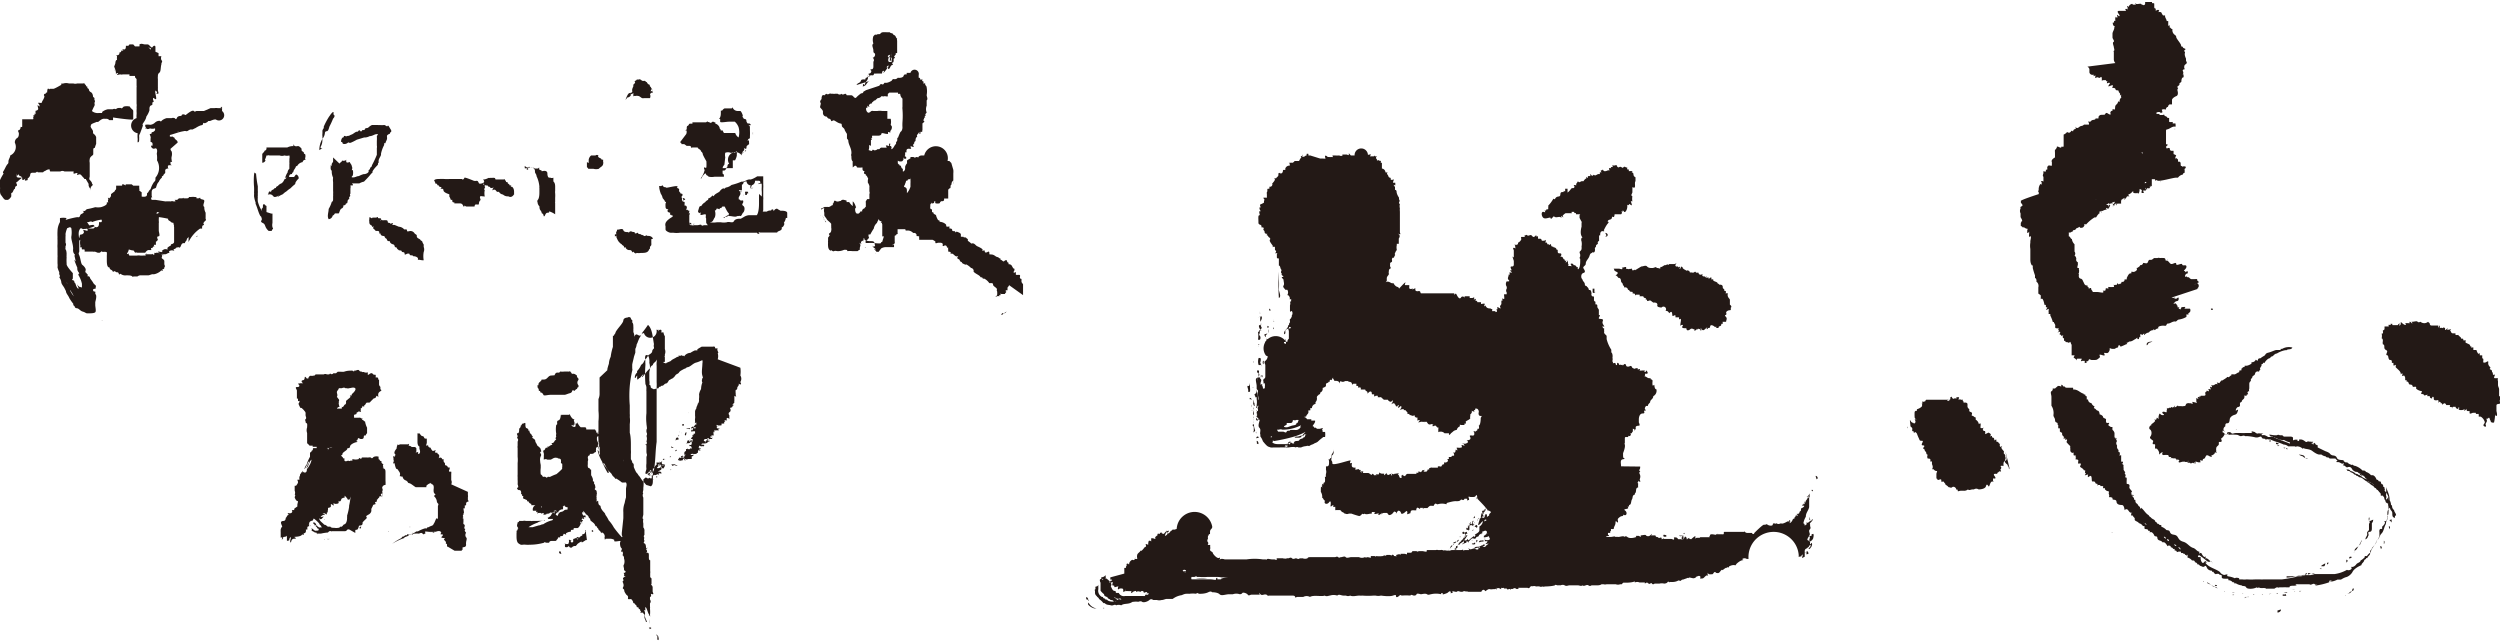 <svg xmlns="http://www.w3.org/2000/svg" width="112.58" height="28.94"><g data-name="Layer 2"><g fill="#231916" data-name="レイヤー 1"><path d="M72.29 10.65h.05c.05 0 .1-.1 0-.15s0 .07 0 .1m1.29 1.57v-.05s0 .05-.09.05 0 0-.06-.06 0 0-.06 0h-.06c0 .05 0 0-.06 0h-.07v-.06c0-.06-.11 0-.17 0s0 0 0 .05-.12 0-.14 0h-.23c-.05 0 0 0 0 .05s.09.08.14.11 0 .1-.08.14a.19.19 0 0 1 .12.11c.12 0 .12.09.13.16s.09.07.08.17a.11.11 0 0 1 .06.11.12.12 0 0 1 .17.1s.05 0 .08.06.16 0 .13.07.11 0 .11.09 0 0 .06 0h.07c.07 0 0 0 0 0h.07c.07 0 0 0 0 0a.06.06 0 0 1 0 .07h.15c.05 0 0 .06.1.08s0 .05 0 .05.08 0 .09.06.08 0 .13 0 .1.08.17.1a.09.09 0 0 1 .07 0s.07 0 .09.06 0 0 0 .07.1.08.19.09A.06.06 0 0 1 75 14c.07 0 .09 0 .14.06s0 .06.08 0 .08.07.09.14.07 0 .09 0h.05v.09h.16c.01 0 0 0 0 .07s0 0 .06 0 0 .17 0 .27 0 0 .08 0 0 .06 0 .1.06.05.12.05.08 0 .08.05.08.07.16 0 .14 0 .18 0 0 .06 0 .06.09 0 .12-.07 0 .06.06 0 0 0 .06 0 0 .05.06.06 0-.05 0-.05v-.08c0 .05.06.05 0 .1s0-.05.06 0 .1 0 .19-.08 0 .05 0 .05h.06c0-.1.1 0 .11-.11s.13-.06.2 0 0 0 .08 0a.16.16 0 0 0 0 .06h.1c0-.06 0-.06.08-.09s0-.13.1-.09a.15.15 0 0 0 0-.1h.16c0-.07.06-.14 0-.21s-.07-.09 0-.1a.11.11 0 0 0 0-.1c0-.05.08-.11.17-.11s0-.12.07-.14a.14.14 0 0 0-.07-.11v-.22c0-.05-.11-.1-.1-.23s-.06-.05-.08-.05 0 0 0-.08-.08 0-.07-.07-.07-.06-.07-.12 0-.14-.16-.13a.08.08 0 0 0-.07-.05c0-.08-.14-.08-.2-.14v-.05h-.08c-.03 0 0 0 0-.06s-.09 0-.12.05a.18.18 0 0 1 0-.07h-.11c-.05 0 0 0 0-.05s0 0-.06.05v-.05c-.06 0-.14 0-.12-.08s0 0-.08 0-.08-.06-.11-.1 0 .06-.09 0 0-.05-.11 0 0 0-.07 0h-.09c-.03 0 0-.05-.07-.08s-.07 0-.1 0a.33.33 0 0 0-.1-.06l-.06-.05c-.06-.05 0 0 0 0s0-.06-.06-.07 0 .07-.07.09 0 0 0-.06-.06 0-.08 0a.07.07 0 0 1 0-.05c-.06 0 0 .05-.1 0a.06.06 0 0 0 0-.05v.05s-.06 0 0-.1 0 0-.07 0h-.23c-.03 0 0 .05 0 .05a.11.11 0 0 0-.15 0h-.06l-.13.08h-.06v.05c0 .05-.08 0-.12 0h-.05c0-.09-.11 0-.19 0s-.18 0-.24-.07-.17 0-.26 0M78 14.77s0 .05 0 0zm-21.32-1.15v-.08.08m.08.06c0 .09 0 0 0 0m.5.15v-.07.07m-.15.17h.07c.07 0 0-.11 0-.1s-.06 0 0 .1M57 14v-.06.06m-.25 0s0 .07 0 0 0-.07 0 0m-.04.08a.07.07 0 0 0 0-.05v.05m.02.01h.02v.02h-.02zm.02.15a.09.09 0 0 0-.07.09s0-.06.07-.09m.01.01a.64.64 0 0 0 0 .24s.05-.1.06-.14 0-.09 0-.1m-.12.15l-.05-.06.05.06m.64.07v-.1a.6.6 0 0 1 0 .12h.05m-.74.06v-.15.15m.42.11v.09c0 .02 0 0 .06 0v-.06h-.07m.31.13v-.06c0-.06-.06.07 0 .06m-.25.18a.27.27 0 0 0 0-.18V15m-.12.17v-.07c0-.07.05 0 .06-.06s0 0-.07 0-.06.06 0 .14m.01.41a.2.2 0 0 1 .13-.18v-.09c0-.09-.05 0-.08-.06s0 .12 0 .13 0 .05-.06 0 0 .05 0 .05m-.32.05v-.12.15c0 .06 0 0 .05 0m.56-.12v-.06m-.6.29v-.05a.07.07 0 0 0 0 .05m.16.16v-.1.1m.02.11zm-.1.1v-.05.05m-.08.12a.49.49 0 0 0 0 .32h.07c.07 0 0-.1 0-.11s.06-.17 0-.21m-.24.16v-.05.05m.39.12v-.08c0-.08.05-.06 0-.07s-.05.15 0 .15m-.45-.12h.02v.04h-.02zm.06.12v-.1c0-.02 0 0 0 0v.06"/><path d="M56.89 16.33h.02v.02h-.02zm-.06.07a.17.17 0 0 0 0 .1v-.1m-.38.08s0-.05 0 0m.19.05s0-.05 0 0m.19.47s.06-.09 0-.1 0 .08 0 .1m-.42.08v-.09.09m.09-.08s0-.06 0 0m-.09.45h.03v.02h-.03zm.14.06s0-.07 0 0m-.08.13s0-.05 0 0m-.05.13v-.06.06m-.14.04v-.09.08m.09.2v-.13.13m-.1 0v-.09a.14.14 0 0 0 0 .09m.16 0v-.14.24c0 .03 0 .14.06.19a.08.08 0 0 0 0-.08v-.07c-.08 0 0-.12-.07-.1m.06.03v-.1.1m-.16.01v-.06.06m.23.09v-.05.05m-.2.03v.14a.17.17 0 0 1 0-.12m.22.13v-.14.14m-.12.1a.1.1 0 0 0 0-.11v.11m-.01.01a.64.64 0 0 0 0 .24c.06-.05 0-.15 0-.22m-.07 0h.02v.02h-.02zm.2 0h.03v.02h-.03zm-.07.11c0 .05 0 0 0 0m-.17.18v-.07c0-.07 0 0 0 0m.1.11c.06.06 0 .19 0 .26a.62.62 0 0 0 0-.33v.07m11.4-.07h-.07.07m-11.44.1v-.07.07m.22.03v-.06m11.39.52h.02v.02H68zm-11.43.11a.06.06 0 0 0 0 .08v-.08m.01.24v-.06.1c0 .05 0 0 .07 0s0-.06 0-.07m1.49.35v-.05zm23.66 1.58c.06 0 .08-.09 0-.14s0 .09 0 .14m-.04.12c0 .05 0 0 0 0m-.09.3v.01m-.06.11s.07-.05 0-.06 0 .05 0 .09v-.02m-.36.46v.06c0 .06.05-.07 0-.06m-14.4.15h.03v.03h-.03zm-.04.26c0-.05.06-.06.1-.07s0-.09 0-.12v.11c0 .11-.08.06 0 .08M81 22.86"/><path d="M66.77 23s-.06 0 0 .12 0-.07.08-.06a.06.06 0 0 0 0-.06m-.46.22s0 .1-.06.11 0 0 .06 0 0-.09 0-.11m.32.01v.01m-.13.06c0 .09-.06.08-.06.16s0-.14.14-.13 0 0-.08 0m-.38.17v.06c0 .06.06 0 0-.06m.18.01h.02v.02h-.02zm.12.26s.07-.07 0-.12-.05.08-.11.08h.07m-.46.03s.08 0 .07-.09 0 0 0 .07"/><path d="M66.17 23.86v-.19h-.05s0 .15-.07.12 0 .05 0 .07m.32-.15h.02v.02h-.02zm-.11.1s0 .06 0 0m.63 0s-.12 0-.1.07 0 0 0-.05M66 23.8s0 .05 0 0m.28.09s.06 0 .06-.08v.09"/><path d="M66.11 23.82v.06c0 .06.06-.05 0-.06m15.49.06c0 .06 0 0 0 0m-28.96.02s-.1 0-.11.06.11 0 .11-.06m12.86.8v.07c0-.05.1-.12.06-.18h.08a.33.33 0 0 1 .15-.21.19.19 0 0 1 .1-.1.28.28 0 0 1 .11-.17c0-.05 0-.06.06-.08s0 0 0-.06 0 0-.08 0 0 0 0 .11c0 .07-.06.06-.06.12v.14c0 .05-.08.07-.12.11s-.06 0-.06.05-.09 0-.1.06 0 .09 0 .09-.1.08-.14.13.09-.07.13 0M75.86 24h-.01c-.09 0 0 .05 0 .06"/><path d="M65.89 23.94s-.09.07 0 .1.08-.06 0-.1m.3.06zm.53 0v.06c0 .01.06-.05 0-.06m-.59 0zm11.21.04h.03v.02h-.03zm4.24.02v.05c0 .05-.08 0-.1.05a.08.08 0 0 1 0 .11v.11c0 .04.18-.06.18-.19a.25.25 0 0 0 0-.15m-6.75.06v.06a.19.19 0 0 0 .13 0v-.05s-.12-.06-.16 0m6.87.01v-.06.06m-15.97-.03c0 .05 0 0 0 0m9.31.05v-.05.05m-9.09 0c0 .05-.13.09-.1.17s.12-.13.19-.2H66m-.26.04h.02v.04h-.02zm-.03.02v.01m1.06.02zm-.02.07v.07m-.13-.1h.06-.06m-.54.02c0 .06-.09.09-.13.15s.11-.09.17 0 0-.05 0-.08 0-.05 0 0m.73-.07h.03v.02h-.03zm-1.18.04l-.08.09c.06 0 .06 0 .1-.06m15.71 0"/><path d="M65.92 24.32v.13c0 .04-.06 0-.07.06a.22.22 0 0 0 .12-.06h.06v-.1m.45-.04v.1c0 .05 0 0 .07-.06m.25-.01c0-.05 0 0-.07 0s-.1 0-.13.06.13-.05.2 0m-.52-.07h.02v.02h-.02zm-.14.01s0-.05 0 0m-.64.13c0-.07.08 0 .07-.06s0 0-.08 0 0 .06 0 .06m.67-.01v-.05.05m.27-.02h-.05c0 .06-.09 0-.1.06a.17.17 0 0 0 .15 0m15.15-.05s-.06 0 0 .05 0 0 0-.05m-16.13.08a.06.06 0 0 0 0-.05s-.05 0 0 .07m1.11.11a1.16 1.16 0 0 0 .22-.06s.09 0 .08-.06-.1 0-.13.05h-.06c-.06.06-.23 0-.27.08s.08 0 .11 0m-.03-.11c.06 0 0 0 0 0m-1.18.15c0-.07.09-.07.1-.14s-.14.1-.1.14m.82-.11s0-.05 0 0zm-13.48.02h.03v.03h-.03zm13.69.04s-.05 0 0 0m-1.05.12s.1 0 0 0m-.03 0s-.13 0-.16.09.08 0 0 0 .1-.05.12-.11m1.19.03h.02v.02h-.02zm14.95.04v.12c0 .04 0 0 .06 0s0-.11 0-.12m-16.05.07v-.08.06m15.91-.01h.03v.02h-.03zm-.38.33v-.06.06m.11-.06c0 .06 0 0 0 0m-26.65.93a2 2 0 0 0-.5 0 5.09 5.09 0 0 0 .56 0h-.06m-3.99.51s0-.05 0 0m-.92.16v.16c0 .01-.06-.08 0-.16m1.98.06c0 .06 0 0 0 0M49 27a.1.1 0 0 0-.09-.11c0 .05 0 .14.09.11m.05 0c0 .05 0 0 0 0m-.05.06s.05 0 0-.07m.68.01c0 .06 0 0 0 0m.07 0s0 .05 0 0m-.52.12s.06 0 0 0m-.23.03v.07c0 .02.17.18.32.18h.06a.5.5 0 0 1-.36-.26m.49.21s0 .06 0 0m.18.02h.03v.03h-.03z"/><path d="M81.51 24.54v-.13c0-.03 0 0 0 0a.22.22 0 0 0-.12-.09c0-.11.08-.14.11-.26 0-.07-.07-.15 0-.22s0-.15 0-.2v.05a.07.07 0 0 0 0-.09c0-.07.15-.14.12-.21s0 .08-.12.08a.06.06 0 0 0 0-.09v-.07c0-.07-.05.09 0 .11s-.06.14-.14.12 0 0 0 .05 0 0-.06.06 0-.07-.09-.08a.82.82 0 0 1 .11-.3c0-.18.11-.26.15-.43v-.43c0-.04 0 0-.06 0a.48.48 0 0 1-.09.14.35.35 0 0 1-.1.18v-.06a.86.86 0 0 0-.07.1h.07c.07 0 0 .08-.08.11s0 .1-.07.14 0 .11-.12.12 0 0 0 .07 0 0-.06 0 0 .05-.08.09v.05s-.07 0-.09.07a.26.26 0 0 1-.13.14c0-.05.07-.1 0-.13s0 .05 0 .05h-.09c-.01 0-.12.07-.2.09s-.06 0-.1 0-.11.06-.19 0h-.05c0 .06 0 0-.06 0s-.06 0-.07.06-.16.05-.23 0-.08 0-.11 0h-.06c-.06 0-.43.37-.43.37a.05.05 0 0 1-.1 0h-.21s-.08 0-.11-.05 0 0-.05 0h-.37c-.06 0 0 0 0 0h-.43c-.07 0 0 0 0 0h-.07c-.07 0 0 .1-.06.11s0 0-.05 0h-.12c-.05 0 0 0 0 0h-.15s0-.05 0 0-.08 0-.19 0-.07.05-.1.08 0 .05 0 .05h-.43c0 .06-.14 0-.21.05s0 0 0-.07-.13.06-.18.1 0 0-.07 0 0-.06 0-.05-.08 0-.12.06 0-.13-.11-.11l-.06.13v-.12a.06.06 0 0 1 0-.06h-.18c-.07 0 .09.06.12 0s0 .08 0 .08-.06 0 0 .08 0 0-.07 0h-.11c-.02 0 0 0 0 0a.18.18 0 0 0-.09-.08h-.09c-.03 0 0 0 0 .07s-.08 0-.13 0h-.11c-.05 0 0 0 0 0h-.19c-.07 0 0-.05-.09 0s0-.05-.07-.06-.08.05-.12 0-.06 0-.11-.05 0-.05 0-.05v-.05.05h-.19c-.07 0 0 0 0-.05s0 0-.07.05a.14.14 0 0 1-.19 0s0 .05 0 0-.17 0-.24 0a.09.09 0 0 1 0 .07l-.08-.05c-.08-.05 0 0 0 0h-.11c-.05 0 0 .05 0 .05s-.27.11-.41 0a.1.1 0 0 0-.14 0c0-.07-.19 0-.26 0a.46.46 0 0 0-.14 0c0-.05-.13 0-.21 0h-.15c-.07 0 0 0 0 0h-.08v.05s0-.09.11-.09 0-.06 0-.06V24c0-.01 0 0 .07 0s0-.08.06-.09a.14.14 0 0 0 0-.09.4.4 0 0 0 .13 0c0-.11.08-.16.08-.29s.07 0 .1 0 0-.1 0-.14.08-.1.13-.13.1 0 .12-.06 0 0 .08 0 .1-.14 0-.21.07-.06.12-.09 0-.05 0-.09h.06v-.07c.11 0 .08-.17.13-.25s0-.18.13-.22a.07.07 0 0 0 0-.05c.1-.06 0-.25.15-.27a.86.86 0 0 1 0-.16c0-.06-.06 0 0-.1s0 0 .07 0 0-.05 0-.09.06-.13 0-.25.07-.11 0-.15-.05 0-.05 0 .07-.07.07-.14v-.05L73 21c0-.14-.06-.3.09-.32s0-.06 0-.09a.08.08 0 0 0 0-.05v-.13c0-.01.11-.26.08-.38s0-.06 0-.07v-.22c0-.09.07-.05.13-.06s0-.11 0-.12a.07.07 0 1 0 .11-.05h.07a.22.22 0 0 1 .05-.08v-.11c0-.04 0 0 .06 0s0 0 0 .05.09-.05.07-.11.06-.09.14-.09 0-.14 0-.15v-.14c0-.04 0 0 0 0s0-.26.17-.26 0-.13.1-.13 0-.06 0-.07 0-.09.06-.14h.08c0-.09.07-.11.1-.17 0-.12.14-.13.14-.27a.27.27 0 0 0 .14-.31c-.07 0-.08-.1-.09-.17s0 0-.08 0a.65.65 0 0 1 0-.21.09.09 0 0 0-.09-.07c0-.05 0 0 0 0v-.05h-.07c-.07 0-.12-.07-.18-.08s0 0 0-.07 0-.05.07-.05.06-.07 0-.13 0 .06-.07.05 0-.05 0-.06a.66.66 0 0 0-.18 0h-.05c-.05 0 0 0 0-.05s-.06 0-.1 0v-.06h-.1s0 .06-.11 0 0 0-.06-.07-.09 0-.15 0-.09 0-.11-.07-.07-.06-.12 0 0-.05-.09 0a.08.08 0 0 0-.1 0s0-.09-.06-.1 0 .12-.06.1 0-.12-.11-.09 0-.05-.06-.07 0 0 0-.08v-.05a.23.23 0 0 1 0-.1s0-.15-.06-.18v-.12a1.62 1.62 0 0 1-.21-.48v-.13c0-.05-.09-.08-.11-.15s0 0 0-.06a.71.71 0 0 1 0-.14s-.07 0-.07-.08 0 0 .06 0-.1-.12-.06-.23 0-.11-.12-.12 0-.1 0-.17H72v-.23c0-.04-.07-.09-.07-.15v-.05c0-.05 0 0 0 0s0-.07-.08-.05a.35.35 0 0 1 0-.12.11.11 0 0 1-.07-.06v-.18a.09.09 0 0 1-.11-.12s0-.13-.06-.17h-.06a.2.2 0 0 0-.09-.15c0-.06-.1 0-.09-.12a.26.26 0 0 0-.09-.14c0-.07-.06-.09-.07-.16s0-.17.1-.2.06-.11 0-.2.11-.12.1-.22c0-.13.13-.21.17-.35s.08-.1.13-.15 0 0 .05 0 .08-.08.06-.18c0-.06.06-.05.05-.11 0-.06.06-.07.08-.1s0 0 0-.06.08-.06.06-.11v-.21h.05c0-.09 0-.2.13-.19s0-.05 0-.05v.08c0 .08 0 0 0 0s.12-.27.21-.37 0-.08 0-.08c0-.13.15-.07.18-.16s0-.08.06-.06.06-.06.07-.12H73s.09-.08 0-.12h.07c0-.06 0-.08.06 0s.16-.11.15-.25 0 0 .06-.05 0-.07.1 0 0-.14 0-.16.05 0 .07 0a.6.6 0 0 1 0-.23c-.1-.05 0-.12 0-.19v-.2c0-.05 0 0 .08 0s0-.23.06-.29v-.15c0-.06 0 0-.06-.07s0-.13-.08-.17 0 0 0-.06a.49.49 0 0 0-.16 0v-.09c0-.04 0 .06-.07 0a.17.17 0 0 1 0-.08h-.06c-.01 0 0 0 0 0s-.07-.07-.12 0 0 0-.07 0a.09.09 0 0 0-.13 0s-.08 0-.09-.09a.07.07 0 0 0-.08 0h-.09c-.09 0 0 .06 0 .07s0 0-.07 0 0 .05 0 .05h-.08c-.08 0 0 .1 0 .1h-.08c-.08 0 0 0 0 0s-.17.09-.21 0 0 0-.08 0 0 .08 0 .09h-.08a.17.17 0 0 1 0 .08h-.08c-.08 0 0 0 0 0s-.1.06-.13.06-.07-.06-.09 0 0 0-.06 0 0-.06-.07-.05a.11.11 0 0 1 0 .08h-.07c-.07 0 0 .07-.08.09s0-.06 0-.06v.06a.29.29 0 0 0-.15.14h-.07c-.07 0-.12.1-.18 0a1.25 1.25 0 0 1-.08.12v.05c0 .05 0 0-.08 0s0 0 0 .08c0 .06-.06.07-.1.06s-.11.14-.21.2V8.5h-.11a.57.57 0 0 1 0 .12.06.06 0 0 0-.07 0 .1.1 0 0 0 0-.05v.08h-.07s-.06 0-.07.07 0 .12-.09.13-.12.05-.15.1-.05 0-.08 0a1.47 1.47 0 0 1-.23.31.21.21 0 0 1 0 .08v.08a.11.11 0 0 1-.08 0s0 .08-.06.06 0 0 0 .06 0 0-.09 0-.08.18 0 .26.24 0 .3 0 0 0 .06.06l.09-.09s0-.05.08 0 .24-.06.29.05v-.05c0-.05 0-.07.06 0s0-.06 0-.06a.69.69 0 0 1 .13-.11h.27c.04 0 0 0 0-.06h.12c0 .06 0 .05.08.06v.05h.16c.07 0 0 0 0 .06v.1c0 .05 0 0 0 0s.06.12.09.17 0 0 0 .07v.16c0 .05 0 0 0 0s-.08.27 0 .42 0 .05 0 .09a.19.19 0 0 0 0 .15.59.59 0 0 1 0 .23.41.41 0 0 1 0 .11s0 .05-.06.1 0 .12 0 .16v.06c0 .06-.06.07 0 .13v.12c0 .05 0 .29-.1.35a.11.11 0 0 1 0-.1H71a.13.13 0 0 0-.14-.09s0-.07-.09-.07 0 .08 0 .11 0 0-.06 0h-.1a.08.08 0 0 0 0-.11.56.56 0 0 1 0-.08v-.06c0-.06 0 .07-.08.08s0 0 0-.06 0 0-.06 0a.14.14 0 0 1 0-.06c-.1 0-.06-.13-.16-.13s0 0 0-.1-.15 0-.16-.11 0-.05 0-.1h-.05a.13.13 0 0 0-.14-.11c0-.06-.1 0-.11-.1s-.07 0-.1 0V11h-.07s0-.09-.07-.08 0 0 0-.08 0 0-.1 0h-.08a.1.1 0 0 0-.06-.09h-.11v-.1a.09.09 0 0 0-.08 0v-.05c0-.05 0 0-.07.05s-.09 0-.14-.05-.16.05-.19 0-.07 0-.11 0 0 .07 0 .07h-.08c-.08 0 0 0 0 0h-.08c-.03 0 0 .1 0 .1a.29.29 0 0 1-.15.16c0 .05 0 .08-.06.09s0 .07-.06 0 0 .07 0 .14 0 0-.07 0 0 .09 0 .12v.28c0 .09 0 0-.06 0l.06.19v.17c0 .04 0 0 0 0s0 .09-.09.08-.05.09 0 .17h-.07c0 .06.06.05.06.1s0 0-.07 0 0 .06 0 .09h-.06c0 .11-.08.17 0 .25s-.05.06-.09.06a.21.21 0 0 0 0 .24.24.24 0 0 1 0 .09.15.15 0 0 0 0 .17v.08h-.11c-.02 0 0 .11 0 .13v.06c0 .06-.06 0-.08 0s0 .07 0 .1h-.05v.14c0 .05-.09.09-.05.16s0 .06-.09 0 0 .1-.06.09 0 0 0 .08 0 0-.07.05v-.05h-.14c-.03 0 0 0 0-.06s0 0-.08-.06c-.07 0-.16 0-.21-.1s0 0-.05 0 0-.06 0-.1-.12 0-.17 0a.17.17 0 0 0 0-.08h-.16c-.04 0 0 0 0 0s0-.06-.07-.07 0 0 0-.06 0 0-.07 0 0 0 0-.06-.06 0-.08 0h-.13c-.05 0 0 0 0 0a.2.2 0 0 0 0-.08h-.08c-.08 0 0 0 0 0h-.13c-.04 0 0 .05 0 .06s-.11-.11-.18 0-.16-.06-.2-.14-.06 0-.1 0 0 0 0-.05H64c-.06 0 0-.12-.13-.1s0 0-.07 0-.07-.07-.06-.13a.52.52 0 0 0-.13.06v-.06a.1.1 0 0 1-.15 0v-.07c0-.07 0 0 0 0a.15.15 0 0 0 0-.07h-.17c-.06 0 0-.08 0-.12S63 13 63 13s0-.06-.07-.08-.09-.05-.13-.09 0-.08-.09-.07 0-.05 0 0-.15-.11-.26-.07 0 0 0-.06v-.1c0-.1.12-.15.09-.22s0 0 0-.05 0-.14.06-.16 0-.09 0-.1a.24.24 0 0 1 0-.09v-.07l.08-.05a.12.12 0 0 0 0-.09s0-.13.09-.09a.39.39 0 0 1 .06-.13.06.06 0 0 1 0-.09c0-.06.06-.09.07-.15a.45.45 0 0 1 0-.2v-.06h.09v-.24c0-.08 0 0 0 0s.09-.11 0-.19 0 0 .05 0 0-.05 0-.1v-.38c0-.06 0 0 0 0V9.8c0-.11 0 0 0 0v-.27a.66.66 0 0 1 0-.15.36.36 0 0 1 0-.19.07.07 0 0 1-.04-.07s.06-.09 0-.14S63 9 63 9v-.1c0-.03 0 0 0 0s-.11-.15-.11-.28 0 .05 0 0-.06-.09-.07-.06 0 0 0-.05v-.08c0-.08-.05 0-.05-.08s0 0 .06 0a.48.48 0 0 0 0-.12h-.07c-.07 0 0-.07 0-.13s0 0-.09 0 0-.09-.08-.1-.06-.1-.11-.14 0-.06 0-.1a.13.13 0 0 1-.09 0 .18.18 0 0 0-.16-.17v-.26h-.06c-.06 0 0 .06 0 .06a.06.06 0 0 0 0-.06.07.07 0 0 0 0-.09h-.05a.07.07 0 0 0-.11 0 .22.22 0 0 1 0-.08v.07-.05s-.1-.07 0-.14h-.09c0-.09 0 0-.07 0h-.13c-.07 0 0 0 0-.07s0 0-.12 0A.28.28 0 0 0 61 7h-.09c-.03 0 0 0 0 0h-.08l-.09-.1v.06c0 .06-.07 0-.09 0h-.2v.06c0 .01 0 0 0 0h-.12c-.02 0 0 .07 0 .07V7a2 2 0 0 1-.24 0h-.06c-.06 0 0 .06 0 .07s-.07 0-.06 0a.43.43 0 0 1-.12 0h-.06s-.05-.06-.1-.06 0 .12 0 .13-.08 0-.13 0h-.11c-.03 0 0 0 0 0L59 7h-.08v-.07a.14.14 0 0 0-.08 0V7a.19.19 0 0 0-.12.07c0-.06 0 0-.05 0s0-.06 0-.11 0 .07-.07.07 0 0 0 .06a.62.62 0 0 0-.1.16h-.2s-.06.09-.12.08 0 0-.1 0 0 0 0 .06v.07a.19.19 0 0 0-.2.13v.06c0 .01 0 0-.07 0s0 .11-.11.16h-.05s0 .06 0 0-.05 0-.08 0 0 0 0 .06c0 .08-.07.1-.1.15s0 0-.06 0 0 0 0 .06-.07.12-.11.18 0-.05 0 0 0 .16-.14.15a.19.19 0 0 1 0 .09h-.06c-.06 0 0 .11-.05.15a.25.25 0 0 0 0 .09v.16c0 .01 0 0-.07 0h-.06c-.06 0 0 .05 0 .06a.05.05 0 0 1 0 .08v.08c0 .01-.09.06-.15.08s0 .11 0 .14h-.05a.19.19 0 0 0 .06.17h-.05c-.05 0 0 .15 0 .17s-.05 0-.06.06 0 .17 0 .26 0 .06.06.12a.08.08 0 0 1 .08.07.06.06 0 0 0 0 .05h.07a.07.07 0 0 1 0 .11.12.12 0 0 1 .07.12s0 .05.09.06 0 0 0 .06a.1.1 0 0 1 .08.08s.12.06.07.12.07.19.12.27 0 0 0 .05 0 0 .07 0 0 .14.06.17 0 .07 0 .12 0 0 .06 0 0 0 0 .06v.09c0 .09 0 .08.09.09v.6a9.32 9.32 0 0 0 0 1.18c.13-.06 0-.28 0-.39a3.39 3.39 0 0 0 0-.46v-.61c.07 0 .06.13.1.17s0 .08 0 .09v.06c0 .06.08 0 .09 0a.07.07 0 0 0-.06.1l.06.06c.06.06-.06 0-.06.06l.08.09c0 .1.05.2 0 .27s.05.13.08.19h.09a.23.23 0 0 1 0 .24c.07 0 .09.06.11.11s0 0 0 .06.05 0 .06 0 0 .06 0 .12h-.05a.25.25 0 0 1 0 .17V14c0 .08.07 0 .08 0a.18.18 0 0 1 0 .21v.06l-.05.07h.05c.05 0 0 0 0 0s-.08 0-.09.07a.21.21 0 0 1 0 .13h.05-.05c-.05 0 0 .1-.07.11 0 .17-.22.21-.18.4.05 0 .06-.06.05-.13s.08-.1.14-.13 0-.09.08-.06 0 .07-.06.06 0 .08 0 .13v.33c0 .01-.08.06-.06.14h-.07s0-.07 0 0v.07c0 .07 0 0-.09 0v-.06h.08v-.14a.09.09 0 0 0 0 .11.13.13 0 0 0-.9.63v.03c0-.06 0 0 .06 0s0 .17-.08.22 0 .15 0 .19v.49c0 .14-.05.1-.08.15s0 .1 0 .12v.05c0 .05.06 0 .06 0v.07c0 .01 0-.07 0 0a.05.05 0 0 1 0 .05v.05c0 .05 0 .08-.06.08s0-.06-.06-.12.06 0 0-.06-.06.05-.07 0 0-.06 0-.09.06-.11 0-.16 0-.11 0-.18 0 .14-.1.12a1.2 1.2 0 0 0 0-.19s.06-.1 0-.14-.1.09 0 .13 0 .19-.08.22 0 .24 0 .35v.12c0 .05.06.05.06.11v.18c0 .05.05.17 0 .23 0-.13 0-.31-.06-.42s0 0 0 .06v-.06s0 .09-.07.14 0 .05 0 .09 0 0 .06 0h-.05v.06h.06c.01 0 0 0 0 .08a.77.77 0 0 1 0 .27v.05s-.05.08 0 .08 0-.08.06-.1-.05.13 0 .16 0-.1 0-.13v.2s-.06 0-.06.09a.38.38 0 0 1 0 .19.2.2 0 0 1 .09.09h-.06a.09.09 0 0 1 0 .09.24.24 0 0 1-.06-.08v-.06s.09.09.15.08-.1.26 0 .36 0 .23.05.32a.22.22 0 0 0 0 .08.7.7 0 0 1 .11.21s.11.14.18.2.1.05.17.08a.56.56 0 0 0 .12 0h.28a1.92 1.92 0 0 1 .24 0h.16c.02 0 .25-.05.33 0a.1.1 0 0 1 .12 0h.12a.6.6 0 0 1 .23-.06.15.15 0 0 1 .13 0s.07-.05.13-.07a.34.34 0 0 0 .12-.06.52.52 0 0 0 .13-.06l.11-.1.15-.12h.08a.71.71 0 0 0 0-.23h-.11c-.05 0 0 0 0 0v-.07c0-.07 0 0 0 0s-.05 0 0-.07-.09 0-.14 0h-.1c-.03 0-.08-.08-.12-.05s0-.05-.07-.06.12-.15.09-.26h-.17v-.06h-.17c-.04 0 0 0-.07-.06s-.07 0-.06-.06h.07c0-.09.12-.12.1-.23s.09 0 .09-.08a.09.09 0 0 1 0-.07h.07a.19.19 0 0 1 .16-.19v-.08s0 .05 0 0a.23.23 0 0 0 .06-.21c0-.07.05-.08.08-.12s.08 0 .07-.1a.18.18 0 0 0 .11-.21.36.36 0 0 0 .15-.08v-.08c0-.08.12-.05.12-.12h.05c0-.07 0-.11.08-.07a.52.52 0 0 0 .06-.13.19.19 0 0 0 .12 0L60 17a.75.75 0 0 1 .09.15h.07c.07 0 0 0 0 0s.13 0 .15.08 0 0 .06-.07a.16.16 0 0 0 .2 0h.14c0 .06.15 0 .17.12s0 0 .08 0h.06c.06 0 0 0 0 0h.06c.01 0 0 0 0 0v.1h.08v.08a.14.14 0 0 1 .12 0v.08h.2c0 .09.11.06.1.15s.06-.06.13-.06.06.07.07.12a.13.13 0 0 0 .1 0v.07c0 .07.07 0 .08 0h.07c-.02 0 .06 0 0 .06a.33.33 0 0 0 .17 0c0 .05.09.07.11.12h.19a.1.1 0 0 0 .05.06s.07.07.13 0 .06 0 0 .1 0 0 .08 0 0 0 .06.05 0 .07.07.09 0 0 .07-.05 0 .06 0 .1.05 0 .1-.05.08.06 0 .12.08 0 .15 0a.08.08 0 0 1 0 .05h.08a.81.81 0 0 0 .09.1.64.64 0 0 1 0 .07h.09v.05c.11 0 .13.08.23 0a.1.1 0 0 0 .13.11v.06c0 .06 0 0 0 0v.06c0 .06 0 0 .06 0s.07 0 0 .07.07 0 .14 0a.25.25 0 0 0 .13 0c0 .06 0 0 .06 0s.07.16.2.12 0 0 .09 0 0 0 0 .06.06 0 .1 0h.05c.05 0 0 0 0 0s.08.13.11.07a.2.2 0 0 1 0 .08v.12c0 .05 0 0 .08 0a.23.23 0 0 1 .2.07h.2v.08a.18.18 0 0 0 .09-.08s.08-.06.12-.1a.34.34 0 0 1 .14-.05.23.23 0 0 1 .14-.16v-.06c0-.06 0 0 .06 0h.14c.04 0 0 0 0-.06H66a.09.09 0 0 0 0-.09c.06-.06.16-.08.21-.15a.16.16 0 0 1 0-.1v-.08c0-.02 0 0 0 0s.08-.05.07-.13 0 0 .09 0 0 0 0-.06h.06v-.07h.06c.06 0 .12.1.1.17s0 .17.09.16 0 .07 0 .09 0 .32-.09.35a.17.17 0 0 1 0 .14h-.06v.06l-.07.05c-.07.05 0 0-.07 0s0 .06 0 .06v.08c0 .08 0 0 0 0a.07.07 0 0 1-.1.05h-.07c-.07 0 0 .09 0 .11s0 .1-.12.1 0 0 0 .06 0 .06-.08.09-.07 0-.13 0 0 .05 0 0 0 0 .05.07-.06 0-.11 0 0 0 0 .06 0 .05-.06.06-.09 0-.15 0 0 .05 0 .06v.09a.07.07 0 0 0-.07-.06s0 .16-.07.13 0 .06 0 .06v.08c0 .01 0 0-.07 0l-.07.06h-.07c-.07 0 0 .09 0 .12v-.09c0-.03 0 .07-.06.06s0 .08 0 .07 0 .05-.08.08a.16.16 0 0 1-.1 0v-.01.1h-.06a.71.71 0 0 1-.07.09s0-.06 0 0 0 0-.07 0 0 .06 0 0h-.08v.06c0 .06 0 0 0 0h-.26c-.02 0 0 .08 0 .08v-.06c0-.06-.09 0-.13 0v.06h-.07v-.06.06c0 .06 0 0 0 0a.12.12 0 0 1-.06.1h-.09c-.09 0 0 0 0-.06s0 0-.07 0 0 0-.06.06 0 0-.11 0 0 .05 0 .05h-.09c-.09 0 0 .05 0 .05h-.21c-.07 0 0 0 0 0h-.22c-.04 0-.07.05-.1.09s0 0-.06 0 0-.05-.05-.05a.18.18 0 0 1-.08.05s.08.07 0 .09-.07-.09-.11-.13-.06 0 0-.05-.17 0-.19 0-.06.05 0 0 0 .06-.09 0 0 .06 0 .08 0-.06-.06 0a.24.24 0 0 1 0-.08c-.07 0-.12.11-.19 0s0 0-.06 0a.09.09 0 0 1-.06.06v-.07h-.09c-.09 0 0 0 0 0a.18.18 0 0 1-.13-.06.11.11 0 0 1-.06.11v-.08.06h-.07c-.07 0 0 0 0 .05a.07.07 0 0 0-.08 0s-.05-.05-.08-.07 0 0-.07.05a.38.38 0 0 0-.13-.09h-.16c-.04 0 0 0 0 0h-.06c-.06 0 0-.06 0-.07v.05s0-.05-.07-.06 0 .06 0 .06-.08 0-.06-.08-.06 0-.06-.05-.12 0-.16 0 0-.07 0-.09c-.07 0-.15 0-.17-.06s0-.1 0-.14 0 0-.06 0 0-.07 0-.12-.82.26-.82.13-.05-.1-.05-.18a.37.37 0 0 0 0-.19 1.28 1.28 0 0 0 .11-.2v-.06a.3.3 0 0 1 0 .1s0 .14-.08.17 0 .11-.06.12 0 .05-.07.06 0 0 0 .08v.06c0 .06 0 .16-.08.17s0 0-.06 0a1.31 1.31 0 0 1 0 .15.31.31 0 0 1 0 .19.4.4 0 0 0 0 .13h-.05a.72.72 0 0 1 0 .25s-.07 0-.06.07 0 0-.06 0a.17.17 0 0 1 0 .08s-.05 0 0 .05-.05 0-.06 0a.19.19 0 0 1 0 .08v.15a.42.42 0 0 1 .06.27c.05 0 .06.1.11.12s0 0 0 .08.13.1.2 0 .09 0 .07.13.07 0 .11 0 0 .06 0 .07a.18.18 0 0 0 .1 0v.08c0 .03 0 0 0 0v.07c0 .01 0 0 .08 0h.14a.24.24 0 0 1 .08.09c.09 0 .08.07.15.07a.18.18 0 0 0 .16 0h.12a3.42 3.42 0 0 0 .35.11.2.2 0 0 0 .13-.11.08.08 0 0 0 .11 0c.07.06.21 0 .29 0s0-.06.05-.07 0 0 .1 0 0 0 0 .06.13 0 .18 0 0 0 0 .05.09 0 .14-.06 0 0 0 .05 0-.06.11-.06h.14c.03 0 .05.12.14.09s.12-.08.16-.13.07 0 .1 0 0 0 0 .05.06-.07.09-.1.12 0 .14.09.15 0 .21-.06.09 0 .07.08.07 0 .12 0 0-.13.11-.14 0 0 .07 0h.11c-.01 0 0-.11.05-.12a.29.29 0 0 1 .12.07v-.06h.13c.05 0 0 .06 0 .06a.05.05 0 0 1 0-.05h.11c.03 0 0 0 0 0h.09s.08-.09.12-.1.09 0 .14 0 0 0 .06-.07.08 0 .14 0a.67.67 0 0 1 .4 0c0-.05 0-.06.08-.08s.18-.05.29-.06 0 0 .07 0 .15 0 .19-.05.08 0 .12 0a.09.09 0 0 0 .06-.06h.12v.06c0 .06 0 0 .06 0s0-.11 0-.14.07 0 .09 0h.11c.05 0 .1 0 .13-.06s.06 0 .06.06a.23.23 0 0 0-.06.12.36.36 0 0 1 .07-.1v.06c0 .06 0 0 0 0s.47.47.47.54 0-.05.06 0l.08.05c0 .06-.1.07-.08.17a.18.18 0 0 0-.1.07v-.2c0-.08 0 0 0 0s0-.05 0 0v.06c0 .06 0 0-.07 0v.05c-.06 0 0 .07-.06.11s0 0-.06 0 0-.05-.07 0-.07.08-.08.13a1.52 1.52 0 0 0-.06.2c.1 0 .13-.13.22-.17a.33.33 0 0 1-.16.24v.17c0 .08-.11.14-.18.18s0 0 0 .05a.08.08 0 0 1-.07.07v-.05a.58.58 0 0 1-.12.1s-.09.1-.14.1 0 0 0 .05.11-.08.16-.12.09 0 .14 0c.07 0 .05-.09.12-.09s.06-.07.09-.09.11-.06.14-.11v-.05a.07.07 0 0 0 .06 0s.07-.05.12 0 0 .07 0 .11 0 0 .07 0-.1 0-.12.06-.09 0-.06.07 0 0 .07 0 .11-.09.13 0L67 24v-.06.13c0 .06-.13 0-.08.08v-.06s-.07 0-.1.06v.05h-.06a.63.63 0 0 0 .32-.07s-.06 0 0 .1-.13.12-.22.07a.1.1 0 0 1 0 .07h.11c.03 0 0 .06-.06.11s.06 0 .11 0-.08.06-.11.11-.1.06-.15 0-.09 0-.12.07 0 0-.06 0 0 0 0 .05-.1.05-.16 0-.2.08-.26 0 0 .06 0 .06h-.19c-.04 0-.06.05-.08 0s0 0-.09 0h-.23c-.13 0 0 0 0 0h-.2a.43.43 0 0 1-.32 0c0 .05-.07 0-.1 0a.15.15 0 0 0-.08 0h-.11a.15.15 0 0 0-.1 0h-.29c-.01 0 0 0 0 0h-.12c-.04 0 0 0 0 0v.05c0 .05-.15 0-.18 0h-.2c-.08 0 0 0 0 0s0-.05 0 0-.06 0-.09 0h-.12c-.01 0 0 0 0 0h-.06a.08.08 0 0 1-.07.07h-.17c-.05 0 0 0 0 0v.05c0 .05-.06 0-.1 0h-.09c-.09 0 0 0 0 0h-.1a.08.08 0 0 1 0 .05c-.05-.07-.16 0-.19 0s0 0 0 .05 0 0-.07 0 0 0-.07-.05 0 0-.05 0c0 .05-.07 0-.11 0h-.14a.07.07 0 0 1-.12 0s0 .06-.06.05a.94.94 0 0 1-.29 0c0 .05-.05 0-.07 0h-.16c-.05 0 0 0 0 .05s-.11 0-.16 0a.13.13 0 0 1-.12 0 .3.3 0 0 1-.26 0h-.37c-.05 0-.18.06-.23 0s-.15 0-.21 0-.07.05-.13 0-.1 0-.15 0h-1.12c-.03 0-.09 0-.11.05a.28.28 0 0 1-.22 0 .5.5 0 0 1-.13 0c-.05.07-.14 0-.17 0s-.12.06-.18 0-.13 0-.15 0h-.06c-.06 0-.08.06-.09 0a.09.09 0 0 1-.1 0h-.27c-.08 0 0 0 0 .05a.09.09 0 0 1-.11 0h-.12c-.03 0 0 0 0 0s0-.05 0 0c-.09 0-.19-.05-.24 0s0 0-.06 0h-.12a2.46 2.46 0 0 0-.72 0h-.88c-.05 0 0 0 0 0h-.11c-.05 0 0 0 0 0s-.14-.05-.21 0 0 0 0-.06 0 0-.07 0-.19-.11-.25-.21c0-.07-.09-.08-.12-.13s0-.05 0-.06v-.09c0-.03 0 0 0 0a.33.33 0 0 1 0-.1h-.11c0-.05.05-.07 0-.13s0-.15 0-.13a.1.1 0 0 0 0-.07.11.11 0 0 0 0-.08c.07 0 0-.08.1-.08v-.1c0-.13.1-.12.1-.23A.44.44 0 0 0 53 24v-.15c0-.06-.08 0-.1 0h-.1a.12.12 0 0 1-.08.06.27.27 0 0 1-.1.11h-.05c0 .07-.06.09-.1.11s.05-.16.08-.22-.08.06-.12.11-.08 0-.11 0 0 .05 0 .05v-.08c0-.02 0 0-.06 0s0 .08-.06.05 0 0-.06 0 0 .05 0 .05-.07.05-.11.09 0 0 0 .06-.07 0-.12 0h-.07c-.07 0 0 0 0 0v.11c0 .02 0-.08 0 0s0 0-.06 0-.05 0-.07.09 0 0 0 .06-.06 0-.1 0 0 .06 0 .09-.05.05-.07.06-.05 0 0 0a.93.93 0 0 1-.13.15h-.06c0 .06-.12.1-.14.19s0 .16 0 .11v.07c0 .01 0 0-.08 0s0 0 0-.08 0 .09-.05.12-.07 0-.09 0-.13.07-.14.17 0 0-.08 0 0 .12-.06.12a.11.11 0 0 0 0 .08.1.1 0 0 0-.08 0v.17c0 .03 0 0 0 0v.13-.05L50 26v.07c0 .07.07 0 .08.05s-.09 0-.09.09.06 0 .1 0 0 .08 0 .13.1 0 .09.07.1 0 .16 0 0 0 0 .09.06 0 .1 0h.07c.07 0 .08.05.07.12s.06 0 .1 0 0-.06 0-.06.06 0 0 .06a.77.77 0 0 1 .15 0h.11c.03 0 0 0 0 .06s.08 0 .05 0 .09-.07.17-.07v.05a.18.18 0 0 1 .2 0c0-.05.13-.07.14 0s.06 0 .14 0 0 0 0 .05 0 0 .06 0 0 .06 0 .07 0 0-.09 0 0 .05-.07.06 0 0-.06 0h-.16c-.06 0 0 0 0 0h-.66a.25.25 0 0 1-.28-.14h-.09c-.09 0 0-.09-.1-.09-.09 0-.13-.14-.17-.21a.12.12 0 0 0 0-.15h-.05v-.07c0-.02 0 0-.05-.05s0 0-.07-.06 0 0-.06 0a.33.33 0 0 0 0-.1v-.07s-.09.1-.16.09 0 .09-.07.09 0 .2 0 .14v.38a.81.81 0 0 0 .16.16c0 .05 0 .06.07.1s.08 0 .08.05a.2.2 0 0 0 .12.08c0 .06.12 0 .16.09s0 0 .09 0a.65.65 0 0 0 .14 0h.13-.2c-.05 0 0 0 0 0s-.38.06-.46-.08h-.07c0-.05-.07-.05-.1-.07s0 0 0-.05h-.06a.32.32 0 0 1-.16-.35v-.2c0-.02 0 .07-.09.08s0 .09-.06.14 0 0 0 .06v.08c0 .1.06.13.1.18a.31.31 0 0 1 .09.11.81.81 0 0 1 .19.18h.06c.07.09.18.07.28.1s.17-.07.23 0a.3.3 0 0 1 .23 0c.11-.09.29-.05.42-.11s.08-.05.14-.05a.76.76 0 0 1 .21 0s.11-.05.17 0 .24 0 .33-.08.15 0 .19 0h.15a.39.39 0 0 0 .21 0c.09 0 .16-.05.24-.05h.14c.04 0 0 0 0 0h.12a.89.89 0 0 1 .41-.17s.12-.06.19-.06a.74.74 0 0 1 .14 0 1.18 1.18 0 0 1 .33 0c0-.08.08 0 .14 0s.25 0 .39-.07.16 0 .18 0 .24 0 .33.09.27 0 .43 0h.17c.07 0 0 0 0 0a.47.47 0 0 1 .31 0s.08 0 .11-.05.2 0 .25.07.1 0 .17 0h.35c.06 0 0 0 0-.06s0 0 .06.05.14 0 .19 0 .08 0 .12.05a.08.08 0 0 0 .07 0h1.06s.11 0 .11.06.06 0 .11 0h.26a.32.32 0 0 1 .3 0c.18-.1.51 0 .67-.06.07.06.18 0 .23 0a.53.53 0 0 1 .33 0c.08-.08.17 0 .28 0h.11a.21.21 0 0 0 .19 0c.13.06.27 0 .43 0a.37.37 0 0 0 .11 0 3.2 3.2 0 0 0 .53 0h.07c.07 0 0 0 0 0a.52.52 0 0 0 .25 0s.37.06.54 0 .12 0 .14.05.1 0 .15-.05.09 0 .1 0a2.64 2.64 0 0 1 .4 0c0-.07.12 0 .15 0s.1 0 .12-.06.17 0 .2 0 .2-.05.27 0 .14 0 .18 0a1 1 0 0 1 .46 0 .08.08 0 0 1 0-.05h.07c.07 0 0 0 0 0v.06a1 1 0 0 0 .21-.07l.06-.05c.06-.05.08 0 .09 0s0 0 0 .05 0 0 .07 0 0 0 0-.05.11 0 .15 0h.07c.07 0 0 0 0 0s0 .07 0 0 .11 0 .18 0h.06a.14.14 0 0 1 .17 0c0-.05.06 0 .1 0h.58a.11.11 0 0 1 .1-.09s.05 0 .06.05.13-.1.21-.08.13 0 .2 0 .07 0 .1-.05 0 0 0 .06 0 0 .06-.06a.24.24 0 0 1 .16.06v-.07a.23.23 0 0 0 .12 0c0 .07.13 0 .14.05s.09 0 .15 0 0 .05 0 .05v-.05h.12a.1.1 0 0 1 .15 0h.09c.02 0 0-.05 0-.05h.42a.07.07 0 0 0 .09 0 .11.11 0 0 1 .16-.06c0-.05.11 0 .16 0a.4.4 0 0 1 .13 0 .12.12 0 0 0 .12 0 .17.17 0 0 0 .12 0s.29 0 .45-.05c0-.05.1 0 .13 0a.53.53 0 0 1 .12 0s.11-.05.19 0 .16 0 .2 0h.41c.05 0 .13.05.19 0 .09.07.18-.06.27 0s.11 0 .15 0h.21c.06 0 .17 0 .23-.05h.09a.23.23 0 0 0 .14 0h.31c.03 0 0 0 0 0h.1c.04 0 0 0 0 0a.28.28 0 0 0 .2 0h.07c.07 0 0 0 0 0a.46.46 0 0 1 .07-.07h.13c.02 0 .26 0 .39-.06a.1.1 0 0 0 0 .05.25.25 0 0 1 .21 0h.24c.1 0 0 0 0 0v.05a.47.47 0 0 1 .1-.05l.07.05c.07.05.1-.07.15 0s.11 0 .13 0h.21a.46.46 0 0 1 .21 0s.11 0 .15-.06.06 0 .11 0v-.01c0-.01 0 0 .06 0s.18 0 .28-.05.08 0 .12 0 .07-.07.13-.06l.17-.06a.06.06 0 0 1 .08 0c0-.07.14 0 .22 0a.17.17 0 0 0 .14-.08c.06 0 .1-.06.17 0s0 0 0-.06v.15c0 .04 0 0 .08 0s.11-.09.19-.13 0 0 .06 0 0 0 0-.05v-.09s0 .06.08.08 0 0 .06 0h.06c.06 0 .07-.12.15-.1s0 0 0 .05a.15.15 0 0 1 .1 0c.08 0 .11-.08.16-.13s.06 0 .06 0 .11-.1.18-.12 0 .06 0 0a.09.09 0 0 1 .11 0v-.05s.16-.1.29-.05l.05-.07s.14-.14.26-.16 0 0 0-.06a.18.18 0 0 1 .2 0h.08A.25.25 0 0 1 81 25v.06c0 .06 0 0 .08 0s0 0 .07-.07 0 .09 0 .14l.12-.06v-.24c0-.03 0-.1.08-.13s.06-.1.09-.07 0-.07.08-.08 0 0 0 .07-.08 0-.07.08.16-.08.15-.2 0 0-.08 0m-7.83-7.89zm-2 3.24s0 .06 0 0zm1.7-12.31zm-1.48.09s0 .06 0 0m-9.54-.13s0 .06 0 0m-5.44 4.66v-.1c0-.04 0 0 0 0v.09m-.31 5v-.14a.31.31 0 0 1 0 .14m0 .56v-.05.05m0 1.06a.08.08 0 0 1 0 .05v-.05m0 0a1 1 0 0 1 0-.17v.14c0 .03 0 0-.07 0m.08-1.27zm.12-.34v-.07c0-.07 0 0 0 0v.08m1.08 2.04c.06 0 .06-.05.11-.05a.15.15 0 0 0 0-.08h.14c.07 0 .13 0 .14-.13h.07v-.06.05c0 .05.06 0 .1 0h.06c.06 0 0 .05 0 .1s-.06 0-.07.07-.14.07-.21.09l-.14.05a.26.26 0 0 1-.21 0zm-.42.46zm-.18.07v-.05c0-.05 0 0 .06 0m.46.48zm.12 0v-.08h.1c.03 0 0 0 0 .06m-.15-.03h.11c0 .05-.08 0-.11 0m1-.73v.05c0 .05 0 0 0 0s-.07.09-.12.13 0 .05-.07.06a1 1 0 0 1-.18.06h-.08a.09.09 0 0 0-.07.05h.16c.05 0 .14 0 .15-.07s.07 0 .08 0 0-.11.1-.07 0 0 .06 0-.09 0-.09.08-.07 0-.06.05-.16.05-.19.12-.18 0-.23.09 0 0 0 .06h-.08s-.08-.09-.1 0-.05 0-.09 0h-.08c-.08 0 .17 0 .2-.07a.09.09 0 0 0-.13.1h-.43c-.05 0-.18 0-.25-.06s0 0 0-.08 0 0 .06 0a7.23 7.23 0 0 0 .79-.17 2.68 2.68 0 0 0 .65-.26v-.05m-.47.13h-.06m.27-.31v-.06.12c0 .03 0 0 0 0s-.08.09-.16.1-.08 0-.11 0h-.19c0 .07-.13 0-.16.08s-.11 0-.15 0h-.23a.26.26 0 0 1-.05-.09h.08a.21.21 0 0 1 .16 0 1.86 1.86 0 0 0 .84-.2m.11-12s0 .06 0 0m0 .3s0 .05 0 0m1.7-.64zm6.43 16.44h-.06c-.06 0 0 0 0 0l-.06.06c-.06.06 0-.13 0-.19h.06a.17.17 0 0 1 0 .07m0-.12v-.05.05m.07.41s0-.1.07-.08 0 .05-.07.08m-17.2 2.62a.09.09 0 0 1 0-.05.09.09 0 0 0 .06.07h-.07m.11.17v-.06.07m.12 0zm.51.71h-.08c0-.07-.09-.06-.11-.11s.09.08.19.06.11 0 .13.05.11 0 .11 0-.2 0-.27-.06m3.67-1.17h-.15.15m-.63 0h.12a.84.84 0 0 0 .19 0h.11-.4c-.14 0 0 0 0-.05a.5.5 0 0 0-.12 0c0-.05-.05 0 0-.05s.09 0 .13 0m-.15 0v-.01h.06m.12.7a.11.11 0 0 0 0-.05c.06.05.2 0 .26 0a1.36 1.36 0 0 0-.27 0m.38 0c0-.05 0 0 0 0s0 .05 0 0m.11 0s0 .05 0 0m1.08-.23h-.18c-.06 0 0 0 0 0v-.05c0-.05-.07 0-.06.05s0-.05 0 0-.13 0-.24 0h.1c-.05 0 0 0 0 0h-.96a.11.11 0 0 1 0-.11h-.05.17c.04 0 .09-.06.12 0h.1a2.3 2.3 0 0 0 .38 0h.35A1.28 1.28 0 0 1 55 26h.35c.05 0-.26 0-.37.07m12.32-1.32zm.22-4.75s0 .05 0 0"/><path d="M56.29 17.64a.84.84 0 0 0 0-.18v-.2c0-.08 0 .15-.08.12s0 .14 0 .18v.09m.15.35s0-.07-.06-.08 0 .07.06.08m.11 1.1v.08a1 1 0 0 0 .05.2s0 .08-.06.05 0 .05 0 .05v-.19c0-.05 0-.11-.07-.15m.28.86s0 .06 0 0 0-.12-.07-.15a.08.08 0 0 0 0 .07v.06m9.68 3.61v.08c0 .08 0 0 0 0h.07a.07.07 0 0 1 .08-.08v.06c0 .06 0 0 0 0v-.06s.06 0 0 0 0 .05-.08 0 0-.07 0-.12-.06 0-.06.09 0 .08-.1.1 0 0 0-.07 0 0-.06 0m5.67-10.43V13h-.08c-.08 0 0 0 0 0v.14c0 .07.07.07.13 0m-15.14 1.72s0 .08-.06.09a1 1 0 0 1 0 .35h.08c.02 0 .06-.12 0-.18s0-.11 0-.12v-.05c0-.05 0-.08.06-.14s0-.08 0-.11a.2.2 0 0 1 0-.15v.09c0 .01 0 0-.07 0s0 .21.1.27m24.67 7.5v-.21c0 .07-.06.09-.07.16s-.06 0-.06 0h.09M97.93 5.8h.02v.02h-.02zm-3.91.42h.02v.02h-.02zm3.25 1.96h.02v.02h-.02zm-.27.04c0 .06 0 0 0 0m-.88.44V8.6v.06m-.75.34v-.08V9m-.76.34v-.13.13m-.07-.12a.09.09 0 0 0 0 .09c.06 0 0-.06 0-.09m5.02 4.69s0 .05.06.05 0-.07 0-.08m12.92 3.95v-.3c0-.06-.05-.12-.05-.2v-.16a.22.22 0 0 1 0-.14h-.14c-.08 0 0-.11 0-.15s0 0-.06 0 0-.09-.07-.13c0-.06 0-.08-.07-.11s0-.05 0-.08-.12-.1-.1-.23-.09 0-.16 0-.07 0-.06-.11-.05-.05-.05-.11V16h-.11v-.07c0-.07 0 0-.07 0a.45.45 0 0 1-.08-.17h-.14c-.05 0 0 0 0 0v-.1c0-.04-.06 0-.09 0v-.06h-.05a.1.1 0 0 0-.06-.1l-.15-.07v-.1c0-.04 0 0-.07 0s0-.06-.06-.08h-.07c0-.08-.09-.09-.13-.17a.23.23 0 0 1-.12 0 .08.08 0 0 1 0-.07h-.14c-.07 0 0 0 0 0a.12.12 0 0 1-.08-.11s-.06 0 0-.05-.06 0-.14 0 0 0 0-.05-.06.06-.11.06a.15.15 0 0 1 0-.08s-.08-.07-.11 0a.12.12 0 0 0-.13 0s0 .05 0 0v-.11c0-.05-.05.06-.07.08s0 0 0-.09h-.28c-.04 0-.09 0-.1-.07s-.06-.06-.08-.1a.26.26 0 0 1-.34 0s-.09.05-.13 0-.15 0-.24 0 0 0 0 .06-.06-.06-.11-.06 0 .05 0 .06-.1 0-.18 0 0 0 0 .06-.11 0-.19-.08 0 .09-.08.12 0-.05 0-.08a.1.1 0 0 0-.09.07h-.17c-.06 0 0 0 0 0h-.06c-.06 0 0-.07 0-.06s0-.06 0 0 0 0-.07 0 0 .05 0 .05h-.11c-.04 0 0 0 0 .07h-.19v.11c0 .05-.06.05-.08.09a.14.14 0 0 1 0 .12h-.05a.47.47 0 0 1 0 .22c.06 0 .06.11.05.15s0 0 0 .11a.09.09 0 0 1 .07.08c0 .11 0 .14.09.19s0 .11 0 .22c.12 0 .07.12.12.18 0 .07.14 0 .13.12s.06 0 .07.07 0 0 0 .07.08 0 .1 0 0 .09 0 .1.07.07.1.1.12.1.13.19 0 0 .06 0 0 .05 0 .09.08 0 .09 0a.19.19 0 0 1 .05.11v.09c0 .03.06 0 .06 0a.25.25 0 0 1 0 .07c.09 0 .09.06.11.11s.14 0 .16.09.13 0 .16.05 0 0 0 .05.15.12.23.13 0 .06 0 .11.1 0 .12.06.09 0 .15 0 0 0 0 .06h.12c0 .05 0 .08.07.1s0-.07.07-.07 0 .13.08.15.08 0 .14 0 0 .1.05.12v-.07c0 .05.09 0 .08.09h.06a.64.64 0 0 1 0 .07s.07-.07.13-.07a.17.17 0 0 1 .06.08h.16c.04 0 0 0 0 .06s.15 0 .14.09 0-.07 0-.07h.1c.04 0 0 0 0-.05s0 .12.1.14 0-.06.06-.06 0 .07 0 .09.15.05.23 0 0 .07 0 .06.07 0 .1-.07 0 .07.07.08h.09v.08c0 .08.12 0 .15 0h.13a.07.07 0 0 1 0 .05h.13v.05c0-.02 0 0 0 0a.15.15 0 0 1 0 .07h.08c.03 0 .13.09.16.16s.06.09 0 .17 0 .11.07.13a.08.08 0 0 0 0-.1c0-.09.09-.12.05-.22s0 0 .07-.07.06.07.1.1a.11.11 0 0 0 .07.1h.09c.03 0 0 0 0 0a1.74 1.74 0 0 0 .05-.39s0 .1.06.09 0-.21 0-.23v-.21c0-.06 0-.09.1-.1s.06-.06.05-.13.08-.14 0-.21M97.8 14.93zm-.24.14v-.05.05m-.14.06v-.05.05m-.13.03zm-.46.23s-.15 0-.16.11.06 0 .09-.06a.85.85 0 0 0 .17-.06h-.06M100 19a.27.27 0 0 0 .13 0H100m-14.14.13V19v.13m.04.08v.08a.06.06 0 0 0 0-.08m14.79.13h.02v.02h-.02zm-5.42.42a.11.11 0 0 0 0-.09s0 .06.07.07m6.66.04h.14c.03 0 0 0 0 0s-.11 0-.14-.05zm.17.04s0-.05 0 0m.03 0h.02v.02h-.02z"/><path d="M102.25 19.89v-.07a.09.09 0 0 0-.06.06m.3.12h.09c.09 0 0-.05-.08-.07m.09.07c0 .06 0 0 0 0"/><path d="M102.66 20.08s-.07 0-.09-.07 0 0 0 .08m.34.07h-.06c-.06 0 .05.06.06 0m.09.09v-.07h-.06s0 .05 0 0m.06.03c0 .06 0 0 0 0m.92.46s-.11 0-.13-.09-.16-.1-.27-.11a.58.58 0 0 0 .18.08.32.32 0 0 0 .2.1m-9.45.22h.02v.02h-.02zm11.06.13h-.05.05m2.39 2.21c0-.1-.08-.14-.09-.24a.22.22 0 0 1-.09-.16s0-.07-.06-.08a.82.82 0 0 0-.17-.32.84.84 0 0 0-.22-.27.11.11 0 0 0 0-.05c0-.05-.14-.08-.15-.16a.09.09 0 0 1-.06 0s-.07-.08-.13-.09-.1-.09-.18-.11-.16-.09-.21-.16a.83.83 0 0 1-.27-.17c-.09 0-.08-.07-.18-.06a.47.47 0 0 0-.24-.13.16.16 0 0 0-.14-.07h-.08s.07 0 .08.07a.14.14 0 0 1 .15.06.26.26 0 0 1 .16.1s.08 0 .08.05a.17.17 0 0 1 .13.07c.17 0 .24.17.41.21a.65.65 0 0 0 .24.19.17.17 0 0 0 .12.1c0 .07.09.07.12.12a.73.73 0 0 1 .26.29h.07c.07 0 .07 0 0 .11s.06.17.12.17a.07.07 0 0 0 0 .09.39.39 0 0 0 .06.11c0 .1.1.12.1.23s0 .19.12.21v-.09s.06 0 0 0m-1.62-1.8c0 .06 0 0 0 0"/><path d="M106.69 21.75l-.06-.05c-.06-.05 0 .07.06.05m.19.11v-.05m-11.8.45s0 .06 0 0m12.38.46s0-.05 0 0m.06.12v-.06c0-.06 0 0 0 0v.05m.11.11v-.09.09m-12.17-.06zm12.24.51v.14c0 .05 0 0 0 0s-.06-.08-.1-.11m0 .41s.06-.1 0-.13 0 .1 0 .13m-12.5.14h.02v.02h-.02zm12.27.36zm-.02.02v.14c0 .05.07-.11 0-.14m-.13.38s.08-.1 0-.13 0 .08 0 .13m-.9 1.48v-.05.05m-7.11-.04h.03v.02h-.03zm.21 0s0 .06 0 0m-.02.09l.18.08s.1.12.16.07c-.12 0-.23-.14-.35-.19m6.85.11c.05 0 0 0 0 0m-6.5.01s0 .07.07.05 0-.06-.07-.05m6.4.08v-.06.06m-6.39.01h.02v.02h-.02z"/><path d="M99.85 26.5s0-.05-.07-.06 0 0 .07.06m6.06.11s.1 0 .08-.09-.07.05-.08.09m-2.08-.04s-.06 0 0 0m-.13.03v.05m-.15-.04h.11c.02 0 0 0 0 0s-.09 0-.09.05m-.24-.04h.02v.02h-.02zm.05 0zm2.53 0a.28.28 0 0 0-.15.11.28.28 0 0 0 .15-.11m-5.74.01h.02v.02h-.02zm3.02.01s-.06 0 0 0m-2.92.03s0 .05 0 0m.27-.01h.03v.02h-.03zm.05 0h.02v.02h-.02zm2.41.03c0-.06-.14 0-.18 0h.18m-.5.04h.08c0-.05-.07 0-.08 0m-1.51-.01h.02v.02h-.02zm1.26.01h.02v.02h-.02zm3.48 0h.02v.02h-.02zm-3.53.01h.02v.02h-.02zm-1.59.04h-.07c-.01 0 0 .05.07 0m.82-.02h-.09.09m.43-.01c0 .06.07 0 0 0m-.39 0h.04v.02h-.04zm1.33.02a.06.06 0 0 0 0 .06h.14c.04 0 0 0 0-.06s0 0-.05 0m2.72.05h.02v.02h-.02zm-4.48.07h.07a.2.2 0 0 0-.11 0v.05m.13-.07h.03v.02h-.03zm2.68.46s.07 0 0 0m-.28.06s.06 0 0 0m-.3.04s.05 0 0 0m-.76.06v.09c0 .01.11 0 .15-.09s-.09 0-.15 0M91 10c.06 0 0 0 0 .06v.08c0 .08 0 0 .08.09s0-.05.06 0 .11.07.15.07 0 .05 0 .09v.1s.06 0 .08-.05 0 .11 0 .2 0 0 .06 0 0 .17 0 .23v.06a.86.86 0 0 0 0 .28v.22c0 .02 0 0 0 0v.07c0 .02 0 0 0 0v.18c0 .04 0 .15.05.24s.06 0 .06 0v.15c0 .05 0 0 0 0a3.18 3.18 0 0 0 .1.33v.12a.08.08 0 0 1 .06.08.11.11 0 0 1 0 .08.24.24 0 0 1 .09.26v.19c0 .06 0 0 0 0v.09l.11.08v.15c0 .06 0 0 .05 0s.09.14.11.24.07 0 .07.05v.07c0 .07.09 0 .09 0h-.06s.07 0 0 .1.07 0 .09 0 0 .09 0 .11a.27.27 0 0 1 0 .12h.08v.07c0 .07 0 0 0 0s.09.18.11.29h.05c0 .06.08.1.06.2s.07.08.14.09 0 0 0 .06.08 0 0 .09 0 0 .06 0 0 .07 0 .11.07 0 .07.06 0 0 .07 0 0 0 0 .05 0 .06.06.08a.4.4 0 0 0 0 .11h.06c0 .07 0 .05.08.06s.06.06.11 0 .05.09.09.11V16h.09c.09 0 0 .06 0 .09s.1.06.12.12 0-.06.06-.06h.15c.08 0 0 .05 0 .1s0 0 .07 0h.1c.05 0 0 0 0 0s0-.05 0 0v.09c0 .03 0 0 .06 0s0-.06 0-.06.1 0 .12-.07.07 0 .13 0h.15c.04 0 .08 0 .14-.05s.11-.06.07-.15.14 0 .2 0 0-.09 0-.11.07 0 .13 0 .1-.07.12-.13 0 0 0-.06.06 0 .12 0h.1c.02 0 .09-.06.14-.06s0-.1.07-.1 0 0 .07.06a2.72 2.72 0 0 0 .25-.11c0-.08-.09 0-.15 0h.16c.07 0 0-.05 0-.06a.23.23 0 0 0 .12-.06c.14 0 .19-.07.28-.11a.71.71 0 0 0 .09-.07v.07c0 .07 0 0 0 0h.07s0-.1.06-.11 0 0 0 .05v-.06c0-.06 0 0 0 0v-.07c0-.07.07 0 .1 0s0-.05.08-.05-.06 0 0 .06a.34.34 0 0 1 .21-.12.22.22 0 0 1 .2-.1c0-.07 0-.05.07 0a.2.2 0 0 1 .15-.08v-.05c0-.05.18-.09.29-.07s.06-.1.15-.1.16-.07.26-.09 0 0 .07 0 .08-.08.16-.09a.92.92 0 0 0 .34-.12v-.1c0-.03.06 0 .08 0s0-.05 0-.06-.08 0-.08 0h.09l.07-.06a.16.16 0 0 0 0-.15h-.21c-.08 0 0-.05 0-.07s-.1 0-.15 0 0 0-.06.08 0 0-.06 0 0-.05 0-.07h-.08v-.08c-.06 0 0 0-.06-.07s-.08 0-.11 0 .05-.1.1-.12.12 0 .12-.12-.07 0-.11 0h-.11c-.04 0 .06 0 .06-.05a.24.24 0 0 1-.16 0L99 13h-.07c-.07 0 0 0 0 0s.13-.07.07-.19-.12 0-.18 0l.2-.1v-.01l-.06-.06c-.06-.06 0-.06 0-.07s-.11 0-.18 0h-.11a.27.27 0 0 1-.11-.1s0 .05-.07 0-.05 0-.09 0a.13.13 0 0 1 .12-.16v-.09a.09.09 0 0 0-.1.05s0-.06-.06-.07.11-.09.1-.2-.18 0-.19-.09-.27.09-.27-.02-.13 0-.21 0-.11-.11-.18-.14 0 0 0-.06 0 .05-.06.05 0-.1-.1-.12a1.37 1.37 0 0 0-.19 0 .12.12 0 0 0-.1 0H97c-.05 0 0 0 0 0s-.07.07-.12.08 0 0-.07 0-.07.1-.11.14-.12 0-.19 0a.12.12 0 0 1-.14.1c0 .07-.09.09-.14.14s0-.06 0 0v.07c0 .01-.09.12-.2.09s0 .08-.08.07-.13.11-.17.19 0 0 0 .07a.09.09 0 0 1-.1 0s0 .1-.07.12 0 0-.05 0 0 .08-.09.09 0 .07-.09 0 0 .06-.1.05-.05.05-.08 0 0 .05 0 .09a1.13 1.13 0 0 1-.26 0v.06c0 .06 0 0-.08 0s0 .1-.08.11 0 0-.06 0 0 0 0 .06-.17 0-.28 0h-.11c-.11 0 0 0 0 0h-.09c0-.06-.07-.08-.07-.15s-.09 0-.11 0v-.06c-.06 0-.05-.05-.06-.08s-.06 0 0 0c-.15 0-.14-.12-.2-.2a.15.15 0 0 0-.09-.11s-.07 0-.09-.07 0-.09 0-.12-.06 0 0-.06v-.05a.18.18 0 0 0 0-.1.2.2 0 0 1 0-.08h-.05c-.05 0 0-.14 0-.14v-.12a.12.12 0 0 1-.07-.15s0-.1-.08-.15a.14.14 0 0 0 0-.18V11a.39.39 0 0 1-.12-.24c-.07 0-.06-.11-.14-.12a1 1 0 0 0 0-.17h.07c.02 0 .08-.05.11-.05s0-.05 0-.05.14 0 .15-.08a.8.8 0 0 0 .16-.08s0 .05.05.05.12 0 .16-.1 0 0 0-.05.06 0 .08 0a1.7 1.7 0 0 1 .38-.32h.07a1.48 1.48 0 0 0 .08-.13v.06s0-.1.08-.11a.14.14 0 0 1 0-.09h.06c.06 0 0 .06 0 .07a.25.25 0 0 0 0-.09h.07c.01 0 0 0 0 0s.09-.05.16-.06 0 0 0-.08l.11.05v-.12c0-.03 0-.05-.08-.07s0 0 .08-.06 0 .12 0 .19.06-.06.08-.1a.07.07 0 0 1-.06-.08v.11-.06s.06-.08.12-.05c0-.05.07-.06.12-.08s0 .1-.06.1 0-.06 0 0v.14c0 .02 0-.1.07-.13s0 .05 0 .09v-.18c0 .06-.05.08 0 .11s0-.05 0 0v-.11.06c0 .06 0 0 .07 0s0 0 0 .06 0 0 .06-.06-.06 0 0 0h.17a.56.56 0 0 1 0-.13.12.12 0 0 1 .08-.09.11.11 0 0 0 0 .06s0-.09.07-.1 0-.07 0-.07v.15c0 .04.05-.07.08-.09s0-.07.1-.06 0 0 0-.06v-.03s-.06 0 0 0 .15-.08.21-.15a.47.47 0 0 1 0 .1c0-.06 0 0 .09 0h.06c.06 0 0-.06.05 0s.09-.06.09-.15.05 0 .09 0 0 0 0 .08v.06h.07c.07 0 0-.06 0-.1v-.05.11-.07h.09c.09 0 0-.1 0-.12s.06.06.08.09 0-.06 0-.07 0 0 .09 0 0-.09.07-.1 0 .05 0 .05v-.06c0-.06 0 .05.06 0v-.3h.08c.08 0 .06 0 .08.06s0-.06.09 0S97.85 8 98 8h.08a.34.34 0 0 1 .22-.14s0-.07.08-.08v-.16h-.07s.13 0 .12-.11a.18.18 0 0 0-.16 0c0-.06-.07 0-.07-.09s0-.12-.06-.14h-.06V7.2c0-.08-.08 0-.14 0s.11 0 .1-.06 0 0-.06 0S98 7 98 7a.45.45 0 0 0-.12-.06v-.15c0-.04 0 0 0 0h-.09c-.02 0-.08 0-.08-.11a.08.08 0 0 0-.1 0 .09.09 0 0 0-.06 0v-.1a.09.09 0 0 0 .07-.1s0 .07-.08 0v-.45c0-.09 0 0 0 0v-.1c0-.1 0-.09.08-.11s.19-.12.29-.12.06 0 .06-.08 0-.06-.09-.06 0 0-.05-.07a.35.35 0 0 1-.15 0 .11.11 0 0 0 0-.06v-.12h-.08c0-.08-.12-.06-.14-.13s0 0-.07 0h-.11c-.03 0 0 0-.06-.05h-.11v-.06c0-.06 0 0 0 0s.12-.06.18 0 0 0 .06 0 0-.1 0-.13a.22.22 0 0 1 .18 0s0-.11.1-.13a.14.14 0 0 1 .07-.11h.11v-.2c0-.06.11-.14.19-.17s.09-.13.06-.24.07-.11 0-.15.13-.09.08-.18a.71.71 0 0 1 .09-.07s0-.19.07-.2 0-.09.05-.13h-.06a.14.14 0 0 0 0-.17s0-.06.07-.07 0 0 0-.08 0-.1.08-.16 0-.11 0-.16v-.08c0-.01 0 0 0 0s-.08-.16-.05-.25-.09-.07 0-.14-.08-.06-.09-.12-.08 0-.08-.08-.22-.31-.22-.38-.06-.09-.1-.13a.26.26 0 0 1-.07-.23c-.06 0-.08-.06-.12-.08s0 0 0-.06-.07 0-.07 0V.95h-.07c0-.09-.09-.16-.07-.25a.14.14 0 0 0-.09 0 .7.7 0 0 1-.06-.09s0-.08-.12-.07 0 0 0-.05-.07-.07-.15 0a.33.33 0 0 1 0-.1s-.07 0-.07-.07V.26c0-.06 0 0 0 0v-.1s-.08-.05-.1 0V.09h-.31c-.07 0 0 0 0 0v.07c0 .01 0 0 0 0s0 .08-.08.07 0-.07-.07 0c0-.13-.22 0-.27-.07s0 .05 0 .05h-.14c-.07 0 0 0 0 0V.2c0-.06-.14 0-.17.08s0 0-.06 0 0 .05 0 .05V.4c0 .07 0 0-.07 0s0 .07 0 .09h-.16c-.02 0 0 0 0 0h-.08c-.08 0 0 0 0 0h-.08c-.08 0-.07.06 0 .15s0 .09 0 .09l-.06-.05c-.06-.05 0 .09 0 .1s-.07 0-.1 0 0-.06 0 0a.53.53 0 0 0 0 .16h-.06c-.06 0 0 0 0 0v.08a.11.11 0 0 0-.06 0s0 .13.07.16 0 0 0 .08-.08.17-.08.26v.17a.27.27 0 0 0 .06.12v.08c-.09 0 0 .19 0 .23s.05.15 0 .17 0 0 0 .05v.25c0 .08 0 0 0 0v.08a.24.24 0 0 0 .07.17L94 3a.2.2 0 0 1 .09.11v.08c0 .08 0 0 0 0v.07c0 .01 0 0 0 0a.14.14 0 0 0 .19.1v.05c0 .05 0 0 .07 0s0 0 0 .07.05 0 .1 0 .08.06.14 0 .06.06.06.13 0 0 .07 0h.1c.04 0 0 .05.06.05s0 0 0 .07 0 0 .08 0 .07 0 0 .11.09 0 .16 0 0 .07 0 .12h.06s.08 0 .09.07.14 0 .14.09 0-.06 0 0 .08.06.06.15 0 0 .06 0a.12.12 0 0 0 0 .12.21.21 0 0 0-.08.16s0 .09-.07 0c0 .16-.12.14-.13.26s0 .14-.08.11 0 .06-.06.07-.09.07-.07.12 0 .08-.12 0-.1.07-.18.06 0 0-.07 0-.12 0-.17.09v.07a.42.42 0 0 1-.13 0c0 .07-.09.06-.15.08s0 0-.08.06 0 0-.07 0 0 .07 0 .06v.08h-.22s-.06.06-.11.06-.11.05-.15.08-.07 0-.12 0 0 0 0-.06v.06c0 .01 0 0 0 0a.1.1 0 0 1 0 .06s-.09 0-.11.08 0 0-.06 0 0 0-.07.06-.1 0-.15 0a.35.35 0 0 1-.15.11v.54a.16.16 0 0 1-.1 0c0 .11-.12 0-.18 0s0 .06-.05.07a.07.07 0 0 1-.06.07.74.74 0 0 0 0 .14v.21c0 .06 0 0 0 0s-.2.1-.14.21v.15c0 .03-.09 0-.13 0s-.06.05-.08.07a.42.42 0 0 1 0 .12h-.06v.08c0 .01-.06 0-.11 0s0 0 0 .06-.06.13 0 .18v.13c0 .07 0 0 0 0v.06c0 .06 0 0-.08 0s0 0 0 .08v.06c0 .06 0 0-.06 0a.4.4 0 0 0-.07.29c-.07 0 0 .07 0 .09v.07c0 .07 0 0 0 0S91 9 91 9.05a.1.1 0 0 1 0 .07l.06.08c.06.08-.05.09-.07.12s0 0 0 .07a.24.24 0 0 0 0 .22v.15c0 .05.08.11.07.2M99 13.35s0 .08 0 0m-.69-5.74zM98.34 3s0 .06 0 0m-.13-.78zm-.29 1.91s-.06 0 0 0m0 .13zm0-.45zM96.66 8.2a.08.08 0 0 1-.08.05s0-.08.08-.05M96.59.35zm-.16-.1zm0 8.14zm0-1.52h.07a.08.08 0 0 0 0 .1v.06c0 .06 0 0 0 0s.06 0 0-.09M94.41 9s0 .07 0 0a.09.09 0 0 1-.05 0M87 18.11c0-.05 0 0 0 0m20.44 4.6v-.11c0-.06-.07-.09-.07-.16s-.05-.07-.06-.12h-.1v-.08c0-.02-.07-.08-.1-.13s0 0 0-.07-.14-.12-.2-.19-.16-.13-.27-.17a.16.16 0 0 1-.13-.1h.08c.08 0-.06 0-.09-.08s0 0-.06-.06 0-.06-.09 0 0 0 0-.05 0 0-.06 0 0 0 0-.07h-.06s-.06-.08-.11-.07-.17-.06-.21-.14-.12-.1-.19-.07-.1-.07-.18-.08 0 0 0-.08 0 0-.06 0-.11-.08-.22-.07 0-.07 0-.07v-.01c0-.01 0 0 0 0a.23.23 0 0 1-.09-.08h-.19c-.03 0 0 0 0 0h-.06a.13.13 0 0 1-.06-.05c-.06 0-.11 0-.13-.05a.36.36 0 0 1-.19-.08h-.09c-.09 0-.23-.09-.32-.16s-.2-.08-.31-.1-.06-.06-.12 0a.39.39 0 0 0-.27-.11.07.07 0 0 1-.09 0h-.16c-.07 0 0 0 0 0h-.14a.31.31 0 0 0-.2-.08c-.18-.09-.4-.13-.6-.23h-.08a.14.14 0 0 0-.13 0c0-.06-.15 0-.18-.09s-.12 0-.21 0h-.06a2.2 2.2 0 0 0-.37-.06h-.11c-.06-.05-.13 0-.19 0s-.11-.05-.17-.06a2.38 2.38 0 0 0-.39 0v-.07c0-.07 0 .05-.06.05h-.07c-.07 0 0 0-.07-.06s-.07 0-.06-.08 0 0 .09 0-.06 0-.05-.06a.15.15 0 0 1 .08-.16c0-.08 0-.14.09-.14s.1-.09.11-.18.11-.17.22-.2.12-.1.15-.19-.06 0-.1 0a.2.2 0 0 1 .09-.16s.07 0 .1-.05v-.14l.08-.05c0-.1.12-.1.12-.21v-.05c0-.05.05 0 .08 0s0-.07.06-.07 0-.06 0-.07 0-.08.08-.07a.14.14 0 0 1 0-.12v-.22s0-.08.07-.12a.73.73 0 0 0 0-.09s.07-.05.07-.1.11-.06.12-.14.09-.12.15-.1 0 0 .07-.07 0 0 0-.05a.28.28 0 0 1 .07-.13v-.07c0-.02.06 0 .07-.06s0 0 .06 0a.58.58 0 0 1 .18-.2.16.16 0 0 0 .12-.09c.11 0 .13-.13.26-.14a1.16 1.16 0 0 1 .38-.15h.06c.06-.07.21 0 .26-.12a.61.61 0 0 0-.46.06h-.07a.1.1 0 0 1 0 .05h-.18c-.07 0-.24.09-.37.12s-.12.08-.17.13l-.15.09c0 .06-.13 0-.15.1s-.06 0-.1 0a.18.18 0 0 1-.19.11v.06c0 .01-.15.11-.26.1s0 .06-.08.06-.06.07-.12.07a.11.11 0 0 1 0 .08h-.06c-.06 0 0 .08-.06.09s-.14.1-.21.09-.08 0-.12 0v.05c-.07 0-.08.1-.16.07s0 .08 0 0a.41.41 0 0 0-.11.07s-.09.05-.12.08h-.06c0 .05-.07.05-.07.1s-.06 0-.11 0 0 0 0 .06 0 0-.05 0-.09.08-.19.06 0 0 0 .07 0 0-.06 0 0 .05 0 .1 0 0-.08 0 0 0 0 .07-.07 0-.09 0 0 .06-.06.06a.15.15 0 0 0 0 .12s0 .05-.07.05h-.06c-.06 0 0 0 0 0h-.06c-.06 0 0 0-.07.06s0 0 0-.05 0 .05-.07.05 0 0 0 .06 0 0-.07 0 0 .06 0 .08-.06 0 0 .08-.12 0-.18 0 0 0 0 .06-.06 0-.08 0h-.06c-.06 0 0 0 0 0a.19.19 0 0 0-.09 0s-.06 0-.08.07-.06.05-.11.06-.06 0-.11 0h-.11c-.05 0 0-.05 0-.05s-.1.08-.15.1 0-.06 0-.08-.07.13-.15.08 0 .07 0 .07v-.05h-.11c-.02 0-.06.07-.12 0a.14.14 0 0 1 0 .12v.06c0 .06-.07 0-.14 0s-.08.06 0 .11-.09.07-.14 0-.07.05-.08.08a.34.34 0 0 0 0 .14l-.06-.05c-.06-.05 0 .1-.1.08s0 0 0 .06a.58.58 0 0 1-.17.14v.05c-.07 0-.14.14-.06.19s.1.23 0 .34v.05s.07.07.12.1 0 .07 0 .14.09 0 .11.06v.05a.35.35 0 0 0 0 .12h.07c.01 0 .13.13.11.23s.07-.06.14-.06 0 0 0 .05 0 .08.1.07.09 0 .15 0 0 .1.11.09 0 .05 0 .06a.2.2 0 0 1 .13 0h.05c.05 0 .08 0 .11.07s0-.07.09 0 0 0 0 .08.12 0 .2 0h.09c.03 0 0-.05 0-.05v.06c0 .01.07 0 .12 0s0-.05 0-.05.07 0 0 .06.11 0 .12.05.09-.06.15 0 0-.06.06-.05 0 .08 0 .08v-.07c0-.07.11 0 .16 0h.06c.06 0 0-.05 0-.08s0 0 .09 0 0-.06.06-.07 0-.06 0-.08 0 .08.07.05a.32.32 0 0 1 .08-.14c.09 0 .12.06.2.07s0-.05 0-.05.16-.05.17-.13 0 0 .06 0 0 0 0-.06v-.06a.15.15 0 0 1 0-.07c0-.11.11-.12.12-.2a1 1 0 0 1 0-.1h.09c.04 0 .06-.07 0-.14a.44.44 0 0 0 .17-.21h.11c.03 0 0 0 0-.05s.15-.06.19 0 .12 0 .2 0h.25a1.16 1.16 0 0 0 .18 0h.33c.05 0-.06 0-.05-.05s.1 0 .13 0 .08.1.2.07-.06 0-.07 0h.26c.06 0-.06 0-.07.07a.19.19 0 0 0 .11 0 .56.56 0 0 1 .19.09h.14c.04 0 0 0 0 0h.07c.24.11.52.19.77.3v-.06a.81.81 0 0 1-.27-.11.14.14 0 0 1-.11 0 .48.48 0 0 1-.22-.08h-.06c0-.06-.08 0-.12-.07h-.08l-.06-.06c-.06-.06.13 0 .23 0h.1a.12.12 0 0 1 .13 0h.08c.08 0 .08.06.11.06h.13c.07 0 0 0 0 0h.12c.06 0 .17 0 .16.08s0 0 0 .06.06 0 .08 0h.04c.03 0 0 0 0 0h.08v-.06.11c0 .03.06 0 .08 0a.06.06 0 0 1 0-.06h.07c.07 0 .15.05.21.1s.12-.05.14 0 .11.06.18 0 0 0 0 .06 0 0-.06 0a.15.15 0 0 0 .13.06s-.06 0 0-.07a.14.14 0 0 1 .08.11c0-.07 0 0 .08 0v.1c0 .05 0 0 0 0l.35.17s.16.05.2.11a.22.22 0 0 0 .14.08s.13 0 .17.1.14.1.26.11 0 0 .06.05.07.06.15.05a.37.37 0 0 0 .16.1.06.06 0 0 0 .08 0 .17.17 0 0 0 .12.06.81.81 0 0 1 .33.21h.06c.06 0 0 0 0 0s.07 0 .09.06a.46.46 0 0 1 .23.15h.07c.07 0 .14.09.17.17s.08 0 .09.07.11 0 .12.09.07.07.09.1 0 .05 0 .07l.07.05a.11.11 0 0 0 0 .05.08.08 0 0 1 0 .09.89.89 0 0 1 .17.27.53.53 0 0 0 0 .15v.15a.32.32 0 0 0 0 .09 1.94 1.94 0 0 1 0 .42.12.12 0 0 0-.05.14s0 .17-.1.16 0 0 0 .06-.07.14-.13.19a.33.33 0 0 1 0 .1h-.06c-.06 0-.07.08-.06.15v.16a.53.53 0 0 1-.14.24v.06c0 .06 0 0 0 0a1.69 1.69 0 0 1-.2.25v.09c0 .03 0 0 0 0a.17.17 0 0 0-.06.11.49.49 0 0 0-.16.16h-.07c-.07 0 0 .05-.05.07a.59.59 0 0 1-.17.13c0 .09-.14.1-.19.17s-.13.13-.21.12 0 0 0 .06-.14.12-.21.07a1.57 1.57 0 0 1-.55.19H104h.06c.06 0 .12-.05.18 0a.72.72 0 0 1-.21.05h-.23c-.08 0-.13.06-.2 0a1 1 0 0 1-.32.05.32.32 0 0 0-.09 0h-.22v.06a1.89 1.89 0 0 0 .41-.06h.06c.06 0 .22-.06.31-.06h.09a.66.66 0 0 1-.33.06 5.7 5.7 0 0 1-.74.14h-.79a2.25 2.25 0 0 1-.26 0h-.14a2.81 2.81 0 0 1-.41 0 .62.62 0 0 1-.2 0h-.14a.06.06 0 0 0 0-.05s-.12-.05-.19 0a1.06 1.06 0 0 0-.33-.09c0-.05-.06 0 0-.06 0-.05-.11 0-.15 0s-.15-.05-.19-.13c-.18-.14-.45-.19-.61-.36s0 0 0-.07-.06-.08-.12 0-.14-.08-.14-.18 0-.06-.07-.06-.07-.06 0-.09a3.27 3.27 0 0 1 .37.28c.06 0 .07.06.12 0s.08.05.12.08-.07-.08-.11-.1-.12-.13-.2-.12 0 0 0-.06 0 0-.05 0-.1-.08-.13-.14-.06-.05-.11 0v-.1c0-.05 0 0 0 0-.11 0-.16-.14-.29-.17-.17-.06-.25-.22-.42-.27s-.2-.11-.26-.21-.13-.1-.22-.12-.12-.07-.14-.13-.09-.06-.15-.07a.54.54 0 0 0-.23-.15v-.05c0-.05-.1 0-.12-.08h-.06c0-.06-.06-.07-.1-.11 0-.09-.15-.1-.19-.18a.19.19 0 0 1-.1-.1c-.13-.07-.2-.21-.3-.3s0 0-.06 0 0-.06-.06-.09-.06-.1-.11-.13-.07-.07-.07-.14-.07 0-.06-.07-.09-.1-.08-.16 0 .06.07 0a.06.06 0 0 0-.1 0v-.08c0-.03-.07 0 0-.06s-.12-.14-.1-.24 0-.13-.12-.14v-.07.05a.84.84 0 0 1 0-.16v-.07c0-.07-.09 0-.06-.09s0-.05 0-.08-.07-.07 0-.09l-.08-.12v-.06c0-.06 0 0 0 0v-.08.05a.32.32 0 0 1 0-.13.71.71 0 0 1-.09-.07h.06v-.08h-.08v-.19c0-.07 0 .05 0 0v-.09c0-.03 0 0-.06 0s0 0 0-.05v-.09a.06.06 0 0 1-.05-.1.2.2 0 0 1-.08-.15.09.09 0 0 0 0-.07s-.07-.09 0-.18a.37.37 0 0 0-.11-.18v-.13c0-.05 0 0 0 0v-.06c0-.06 0 0 0 0a.23.23 0 0 0-.09-.14.5.5 0 0 1 0-.13h-.07l-.08-.05c-.08-.05 0-.07 0-.13a.14.14 0 0 0-.09 0c-.05 0-.06-.08-.05-.15s-.15-.05-.14-.15a.26.26 0 0 0-.15-.09v-.05c0-.05 0-.05 0 0v.06c0-.01 0-.16-.09-.18-.05 0-.08-.08-.14-.1s0-.05 0-.09a.26.26 0 0 1-.14-.15c-.07 0-.15-.06-.15-.16h-.06v-.06c0-.01 0 0 0 0v-.06c0-.06-.06 0-.06-.07s-.08 0-.08-.07c-.18-.05-.25-.2-.48-.19a.1.1 0 0 0 0-.08h-.28s-.08 0-.1-.06h-.07s0-.07-.07-.07 0 0 0 .05-.06 0-.1 0h-.07c.03 0-.08.07-.11.11a.25.25 0 0 1-.11 0c0 .06 0 .09-.06.13s0 .16 0 .25v.4a.57.57 0 0 1 .09.24.54.54 0 0 1 0 .18c0 .09.06.12.07.2s0 .11.08.14 0 .08.07.12a.57.57 0 0 0 0 .14h.07v.08c0 .01 0 0 0 0v.06a.24.24 0 0 0 .1.06c0 .09 0 .11.07.17s0 0 0 .07.05 0 .07 0 0 0 0 .06 0 0 .06 0 0 .08 0 .12a1.45 1.45 0 0 0 .17.18.24.24 0 0 0 0 .1v.09c0 .02 0 0 0 0s0 .07.06.1.08 0 .1 0a.15.15 0 0 0 0 .13h.08c.01 0 0 0 0 .07s.06 0 0 .07.14 0 .12.11 0 .07 0 .11 0 0 .08 0 0 .1 0 .14.15.08.17.17h.06v.05a.08.08 0 0 0 0 .07s.06 0 0 .07.09 0 .12 0 0 0 0 .07 0 .05.09 0 .08.11.09.2.09 0 .14.07 0 .06.1.08 0 0 0 .05 0 0 .07 0h.07v.05h.07c.07 0 .07 0 .05.09a.16.16 0 0 0 .09 0v.06l.06.05c.06.05.12 0 .12.08a.11.11 0 0 0 0 .09.15.15 0 0 1 0 .12.11.11 0 0 0 .1 0c0 .05.07 0 .06.08s.17 0 .18.13.14.15.23.15.11.09.13.19 0 0 .09 0 .1.15.21.16 0 0 0 .05v.07c0 .02 0 0 .06 0a.58.58 0 0 0 .1.12v.07c0 .07.15.08.19.16a.28.28 0 0 1 .18.13h.07v.09c0 .09.16 0 .17.12a.08.08 0 0 0 .07 0v.06c0 .06 0 0 .05 0s.12.07.15.15.13 0 .14.11.09.11.16.14.06.08.11.06.14.08.17.15 0 0 .06 0 .1 0 .11.08a.1.1 0 0 1 .1.07h.07a.15.15 0 0 0 0 .07s.1 0 .09.05.07 0 .09 0h.1c0 .05 0 .08.09.06 0 .06.09 0 .1.09h.06c0 .06 0 .05.05 0s0 0 0 .07v.05a.34.34 0 0 1 .2.13h.06s.07 0 .07.08a.13.13 0 0 1 .12.1h.06a.17.17 0 0 0 .12.08s.08.06.14 0 .09.05.12.1.11.1.21.1a.07.07 0 0 1 0 .05h.07s0 .05.07.09 0 0 .12 0 .05.06.1.05.09 0 .08.09.12.08.22.08.07 0 .08.07a.23.23 0 0 1 .19.09h.07v.05h.08a.57.57 0 0 0 .26.09c0 .05.16 0 .2.09s.33.08.47 0a.07.07 0 0 0 .1 0c.1.07.23 0 .32.05s0-.05 0-.05v.06h.38s.13-.1.2-.06-.08 0-.12 0h.28a1.55 1.55 0 0 1 .21 0h.11c.01 0 0 0 0 0 0-.1.16-.06.27-.08s0-.05 0-.06.09 0 .11 0h.34c.02 0 0 0 0 0h.18c.07.07.17-.07.24 0s0 0 .08 0h.1c-.07 0-.13 0-.15.06a3 3 0 0 0 .62-.15c0-.05 0-.1.09-.07s0 0-.06.05a.9.9 0 0 0 .34-.1h.16c.08 0 0 0 0 0s.14-.09.23-.11.23-.12.29-.24.23-.23.4-.3c0-.08.1-.12.12-.2s.1-.05.09-.12h.06c0-.07.1-.11.12-.19v-.14c0-.06 0 0 .06 0v-.06a2 2 0 0 0 .26-.42c.1-.07.11-.21.19-.29.11-.1.12-.31.2-.43a.44.44 0 0 1 .07-.22v-.29a.3.3 0 0 1 .16-.26c0-.11 0-.22-.06-.3 0-.29-.11-.39-.15-.6m-7.61-3.56zm0 0h.06-.06m4.24 1.6c-.08 0-.12-.05-.17-.08s.08 0 .11 0h.07c.07 0 0 0 0 0m-7.49 3.62a.09.09 0 0 1-.11 0 .41.41 0 0 1 .17.12s-.06 0-.09-.06m.88.6s.05 0 .07.06-.06 0-.09-.05m.14.1s.09 0 .09.06-.08 0-.09-.06m.23.16h.06c.06 0 0 0 0 0h-.07m.11.07a.13.13 0 0 1 .1.08s-.09 0-.1-.08m.17.13s.1 0 .11.08-.07-.06-.11-.08m.41.3h.05-.05m4.73 1.61h.13a.25.25 0 0 1-.13 0m.58-.69a.11.11 0 0 1 .09-.05c0 .05-.07.09-.09.05m.13 0v-.05h.13a.53.53 0 0 1-.1.06m.44-.17v-.05.05m.13-.07v-.07c0-.07 0 0 0 0s0 .05-.08.05m.21-.11h-.1c-.1 0 .08-.09.13-.12s0 .06 0 .09m.1-.08v-.05h.08c.02 0-.06.06-.08.09m.13-.08s0-.05 0 0zm.16-.16s0 .05 0 0m.58.23s0 .06 0 0m0-.84v.02m0 .75v-.1c0-.1.06 0 .06 0s0 .06-.08.07m.15-.17c0-.05 0-.09.08-.08s0 .07-.08.08m.13-.18v-.06.06m.07-.1s.05 0 .05-.06 0 .09-.05.06m.3-.36c-.11.06-.12.21-.22.27s0-.1.08-.14.14-.21.21-.32c0 .06-.06.11-.07.19m.58-1.11a.24.24 0 0 1-.06.16v.22c0 .07 0 .17-.11.17s0 .06-.06.07a.09.09 0 0 1 0 .12.21.21 0 0 1-.12.15c0-.1.09-.16.08-.24s0-.06 0-.09l.08-.09v-.25c0-.08.08-.09 0-.17a.24.24 0 0 1 0-.15c.05 0 0 .16 0 .18m-16.17-2.32s0-.05-.06-.08a.07.07 0 0 0 0-.07c-.06 0 0-.05-.08-.11s-.11-.11-.07-.21 0-.08 0-.12v-.06c0-.06-.1-.08-.06-.14s-.16-.16-.1-.25 0 0-.07 0a.15.15 0 0 1 0-.14h-.05a.11.11 0 0 0-.12-.09v-.07c0-.02 0-.05-.06 0s0-.1-.09-.11 0-.11-.1-.07 0 0 0-.06-.09-.09-.11-.1a.69.69 0 0 1-.15.07c0-.06 0 0 0 0a.23.23 0 0 0 0-.14h-.07c0-.06-.07-.08 0-.13s0 0-.07 0-.07 0-.06-.11 0-.13-.08-.07a.27.27 0 0 0-.14-.2v-.07c0-.07 0 0-.08-.07s-.12 0-.09-.11-.09-.08-.12-.14v-.09a.15.15 0 0 1-.08-.11v-.11c0-.05-.06-.08-.14-.07s0-.05-.07-.07a.18.18 0 0 1 0-.07.1.1 0 0 1-.1 0h-.07c-.07 0 0-.05 0-.05v-.05a.43.43 0 0 0-.12 0v.07a.09.09 0 0 0-.12 0s-.06 0-.08-.07 0 0-.08 0a.15.15 0 0 1 0 .1c-.06 0 0 .06-.09.06s0-.07 0-.1V18h-.93c-.09 0-.07 0-.09.08s0 0 0-.05 0 .08-.11.06 0 .07 0 .07h-.06a.17.17 0 0 1 0 .15.52.52 0 0 1-.22.12.15.15 0 0 1 0 .07c-.06 0-.07 0-.1.05a2 2 0 0 0 0 .24s0 .06.07.09 0 0-.05 0 .06.09 0 .16-.07 0-.08 0-.08 0-.13-.1 0 .15 0 .23c0 .06.07.07.08.11s0 .09 0 .12.08 0 .07.06.06 0 .08 0 0 0 .06.06a2 2 0 0 0 .11.26s0 .08.11.07 0 .1 0 .17.11 0 .12.08a.2.2 0 0 0-.06.11c.06 0 .05 0 .07.06s.06.07.07.11 0 .08.07.1a.17.17 0 0 0 0 .17c.08 0 .15 0 .11.13H87v.12c0 .01.08.14 0 .23h.07s.06.08.13.08 0 .06 0 .14v.2c0 .08 0 0 0 0 .08 0 0 .1.13.05s.08.05.09.09h.12c0 .06.07.07.07.14a.38.38 0 0 1 .14.11c.08 0 .1.05.16 0s.17 0 .19.11h.06v.05c0 .05.06 0 .14 0h.13a.27.27 0 0 0 .19-.06c.07.06.12 0 .21 0h.06a.18.18 0 0 1 .21 0s.29 0 .33-.14.08-.05.12 0 .06-.18.14-.21 0 0 .06 0 0 0 0-.06v-.08c0-.01.05 0 .07 0s.08 0 0-.11 0-.11.12-.1v-.05c.06 0 .07-.09.14-.06s0-.07 0-.09a.09.09 0 0 0 0-.15.16.16 0 0 1 .14 0v-.07c0-.07 0-.14.1-.18s0-.27 0-.38M5.14 3.14h.01v.03h-.01zm.12 2.37v.01m7.92 2.26zm4.59 2.35h-.08c-.08 0 0 0 0-.06s-.07 0-.07 0h-.05c0-.06-.11 0-.11-.09s-.13-.06-.22-.06 0-.09-.08 0 0 0 0-.06-.13 0-.14-.06-.06 0-.08 0h-.17c-.05 0 0 0 0 0s0 .06-.08 0-.05.05-.06.08a.19.19 0 0 0 0 .09c0 .07 0 .13.08.17s0 .09.09.07 0 0 0 .07a.68.68 0 0 1 .12.12h.09c.04 0 0 0 0 0s.08 0 .07.08.06 0 .06.06.08.09.17.09a.17.17 0 0 0 .11.13.09.09 0 0 0 .13.09c0 .07.06.13.14.15s.07.06.09.11.07 0 .09.06.06.06.08.09.14 0 .14.06.13 0 .13.1.08 0 .15 0 .07 0 .08.05.14 0 .16.07a.26.26 0 0 1 .21.08v.1s0 .05 0 0 .14 0 .2 0h.06a1.07 1.07 0 0 1 0-.37.31.31 0 0 0 0-.23v-.11s-.05-.07-.06-.12-.08-.05-.09-.09-.17-.07-.16-.16-.07-.08-.1-.13-.11-.13-.24-.1-.08 0-.12-.08h-.11a.33.33 0 0 0-.24-.12M4.1 10.09s.06 0 0 0m4.71.58s.07 0 .07-.09v.09m-2.29.75h.02v.02h-.02zm-2 3h.01v.03h-.01zm2.01-2.83v-.06c0-.06 0 0 0 0M5.14 3s.08.18.08.29 0 0 .06 0 .05 0 0 .06.07 0 .14 0a.18.18 0 0 0 .11 0h.3v.07h.25v.06l.07.08v.29a.27.27 0 0 1 0 .09v.32c0 .03 0 0 0 0v.41a.44.44 0 0 1 0 .15.53.53 0 0 1 0 .13v.09a.53.53 0 0 1 0 .12 1 1 0 0 0 0 .16.35.35 0 0 0 .05.68 1.07 1.07 0 0 0 0 .25v.05a.35.35 0 0 0 0 .11c.09 0 .06-.14.07-.22a.36.36 0 0 1 0-.11A1.05 1.05 0 0 0 6.31 6s.08-.21.11-.3 0-.06 0-.1.15-.19.17-.35a1 1 0 0 0 .14-.28v-.09s0-.12.09-.14 0-.12.07-.14 0-.07 0-.14 0-.06.1 0 0-.22 0-.34 0 0 .06 0 0 .07 0 .1 0 0 .06 0 0-.11 0-.16v-.07a.59.59 0 0 0 0-.08v-.35a.47.47 0 0 1 0-.12c0-.05 0-.12.07-.17s.05-.27.09-.38v-.05s.07-.08 0-.13a.22.22 0 0 1 0-.18h-.13v-.14L7 2.33V2.2c0-.03 0 0 0 0v-.08c0-.08-.08-.08-.13 0S6.73 2 6.65 2h-.11c-.1 0-.15-.06-.26 0a.28.28 0 0 1 0 .09h-.2L6 2h-.14c-.02 0-.05 0-.07.06a.5.5 0 0 1-.12 0c0 .07 0 .2-.12.16s0 0 0 .06h-.09a.07.07 0 0 1-.08.08c0 .05 0 .12-.11.13s0 0 0 .05a.65.65 0 0 0 0 .16c-.07 0-.07.11-.08.17m1.6-.7v.05c0 .05 0 0-.08-.06s0 0 .06 0m-.94 1.27zm-.13 0"/><path d="M2.62 7.72h.1a.19.19 0 0 1 .18 0h.41c.02 0 0 0 0 .07s.08 0 .16 0 0 0 0 .06.06 0 .12 0 .11.1.17.15 0 .06.08.06 0 0 .05.05l.1.17v.07a.31.31 0 0 0 .07.14v.11c0 .01 0-.17.08-.23s0-.08 0-.12-.06-.11-.1-.15 0-.12 0-.16v-.61a.38.38 0 0 1 0-.16s0-.06.06-.12.1-.06.1-.12v-.16c0-.06 0-.11.07-.11a1.27 1.27 0 0 1 .06-.18v-.31c0-.06 0 0 0 0a.41.41 0 0 0-.07-.11.16.16 0 0 1-.07-.07v-.06c0-.07-.07-.13-.1-.2s0 0 0-.08.16-.11.26-.16h.07c.09-.07.18-.16.3-.14h.09a.17.17 0 0 1 .11.06h.09c.02 0 0 0 0 0h.08v-.12c0-.02 0 0 0 0s.91.14.91.08v-.2c0-.08 0 0 0 0V5c0-.07-.12-.11-.15-.2a.55.55 0 0 0-.28 0l-.06.06c-.06.06 0 0-.09 0s-.15 0-.2.06a.14.14 0 0 0-.14 0h-.22c-.09 0 0 0 0 0a.62.62 0 0 0-.26.12v.05c0 .05 0 0 0 0h-.09c-.09 0 0 0 0 0h-.07a.41.41 0 0 1-.3-.09s.07-.16.11-.23a.16.16 0 0 0 0-.13s.06-.11 0-.13 0 0 0 .08a.23.23 0 0 0 0-.1.2.2 0 0 0 0-.08l-.06-.05c-.06-.05 0 0 0 0s0-.16-.1-.21S4 4 4 4s-.08 0-.07-.11h-.05c0-.07-.06-.08-.08-.13s0 0-.07 0h-.26c-.03 0 0 0 0 0a.28.28 0 0 1-.16 0h-.06c-.06 0 0 0 0 0h-.14a.45.45 0 0 0-.26 0 .27.27 0 0 1-.09 0v.06c0 .06 0 0 0 0S2.46 4 2.4 4h-.15c-.03 0 0 .05-.06 0s-.06.1-.07.17h-.05c0 .1-.1 0-.09.14.05 0 0 .13-.06.22s0 .12-.14.1 0 .06 0 .12 0 .06-.06 0 0 .1 0 .15-.06.08-.12.09v.13c0 .06 0 0-.05 0a.09.09 0 0 1 0 .07h-.06a.07.07 0 0 1 0 .1.07.07 0 0 1 0 .08H1v.28c0 .06 0 0 0 0v.06c0 .06 0 0 0 0a.07.07 0 0 1-.07 0s0 .13-.08.15 0 .09 0 .15 0 .17-.1.22a.23.23 0 0 0-.08.2.42.42 0 0 1-.21.57c0 .09-.07.16-.08.26 0 .07 0 .1-.05.14-.07.09-.11.21-.17.3s0 .09 0 .12a2.1 2.1 0 0 0-.16.29.21.21 0 0 0 0 .08v.24a.27.27 0 0 1 0 .09.43.43 0 0 1 0 .07c0 .06 0 .14.06.21s.12.2.2.2h.09c.03 0 .14-.09.16-.17a.68.68 0 0 1 0-.14c.08 0 .08-.13.14-.18.05 0 0-.1.08-.13s0-.12 0-.15.07-.05.09-.08S1 8 1 8v.06c0 .06.05.06.12 0s0 0 0 .05.09 0 .13 0a.16.16 0 0 1 0-.08.22.22 0 0 0 .11-.15c0-.17.2-.06.27-.12s.05 0 .08 0h.23a.15.15 0 0 1 .09-.06s.11-.08.18-.07 0 0 .05.09M.92 8c-.09 0-.23 0-.18-.13s0 0 0 .08 0 0 .06-.07.05.05.1.05S1 8 1 8H.92m1-3.37"/><path d="M10 4.87h-.07c-.02 0 0 0 0 0h-.12c-.03 0 0 0 0 0a.4.4 0 0 0-.15 0h-.18l-.3.13h-.33c-.05 0-.06.06-.12 0s-.24.08-.33.15-.06 0-.12 0-.1 0-.11.07c-.06 0-.17 0-.21.1s-.07 0-.1 0a.17.17 0 0 0-.13 0h-.22c-.03 0-.18.06-.23.12s-.06 0-.1 0a.3.3 0 0 0-.2.08.35.35 0 0 1-.22.1.59.59 0 0 0-.22 0c0 .08 0 .1.06.16s0 0-.06 0 .14.07.21 0a.36.36 0 0 0 .23 0 .19.19 0 0 1 0 .09s-.06.08-.12.08 0 .08-.08.08 0 .07 0 .13a.11.11 0 0 1 0 .08v.14c0 .03.09 0 .09.11v.07H6.8s0 .08.07.12.09 0 .14 0 .08.08.06.18 0 .09 0 .14a1.18 1.18 0 0 1 0 .22A.67.67 0 0 1 7 8v.05c0 .05 0 .1-.06.14a1.13 1.13 0 0 0-.16.33.32.32 0 0 0-.1.13l-.06.06v.05s0 .08-.07.09a.34.34 0 0 1-.17 0v-.19l-.11-.08a.15.15 0 0 0 0-.1v-.12H6l-.07-.06c-.07-.06 0 0 0 0h-.18c-.03 0 0 0 0 0h-.09v.05l-.1-.05H5.5c-.06 0 0 0 0 0v.06h-.27v.13c0 .08 0 0 0 0 0 .07-.06.06-.06.12L5 8.74c0 .09 0 .11-.06.17s0 0-.06 0 0 0 0 .07a.12.12 0 0 0 0 .13h-.07c-.07 0 0 0 0 0v.06c0 .06-.15.13-.27.16a.81.81 0 0 1-.25 0s-.2.06-.33.08-.08.1-.19.09 0 0 0 .05c0 .07-.14.07-.16.15s-.06.09-.11.08-.41.08-.5.11 0-.06 0-.07a.83.83 0 0 0-.3 0v.11c0 .04 0 0 0 0V10c0 .01 0 0 0 0a.85.85 0 0 0-.11.4 2.61 2.61 0 0 0 0 .28.75.75 0 0 0 0 .11v.2a1.21 1.21 0 0 0 0 .18v.32a.32.32 0 0 1 0 .09v.28a.7.7 0 0 1 0 .18 1.13 1.13 0 0 0 .08.22.34.34 0 0 0 0 .1s.06.07 0 .13a.45.45 0 0 1 .09.21c0 .09.1.19.14.27l.07.14c0 .1.11.2.15.31a2 2 0 0 0 .18.26v.06l.06.05s0 .08.09.09c.1 0 .16.12.27.15s.12.06.19.08h.07c.1 0 .26 0 .31-.05s0-.24 0-.32v-.13c0-.03.1-.31 0-.37a.43.43 0 0 0 0-.11c-.06 0-.09 0-.1-.07s.16-.06.13-.06 0-.09 0-.12-.09-.08-.12-.14-.09-.13-.13-.19 0-.06-.06-.1 0 0-.06 0a.44.44 0 0 1 0-.1c-.05 0-.05-.07-.09-.08s0-.07 0-.13-.08-.16-.15-.21-.08-.3-.14-.43 0-.11 0-.19v-.56c0-.07 0 0 0 0s-.06-.25 0-.38.09-.09.15-.06 0 0 .09 0 .29-.05.42-.11 0 0 0-.05-.17 0-.21 0l-.1-.15H4s.11-.06.15 0a1.72 1.72 0 0 1 .42-.11.1.1 0 0 1 0 .11.28.28 0 0 1-.11 0c0 .08 0 .19-.07.22s-.07 0-.12 0a.1.1 0 0 1-.07.07h-.25c-.08 0 0 0 0 .07s-.1 0-.17 0 0 .05 0 .09-.05.11-.13.11-.05.1-.08.15 0 0 0 .08.05 0 .05 0a.61.61 0 0 0 0 .27.15.15 0 0 0 0 .08h.07a.14.14 0 0 0 0 .09h.06c.06 0 .07 0 .06.1h.37c.07 0 0 0 0 0a.15.15 0 0 0 .09 0l.13.05h.09l.1-.07c0 .07.13 0 .22.05a.74.74 0 0 1 0 .15v.23c0 .03 0 .21.05.27s.07 0 .08.07.11.07.13.13.06 0 .11 0a.1.1 0 0 0 .1.05s.06 0 .07.07.05 0 .08 0a.33.33 0 0 0 .25.07h.05c.06 0 .18 0 .23.05s0 0 .08 0h.09c.09 0 0 0 0 0h.06a.23.23 0 0 1 .18-.05h.3c.07 0 .15-.06.23-.05s.26-.07.34-.15 0 0 .07 0 0 0 0-.05.11 0 .09-.13c.06 0 0-.1 0-.12v-.14c0-.05-.06-.09-.1-.12s0-.08 0-.11 0-.06-.1-.06h-.06.09c.03 0 0 0 0 0h.09c.09 0 0 .06 0 0a.1.1 0 0 1 0-.07v.05c0 .05 0 0 0 0h.06c.06 0 0 0 0 0h.06c.06 0 .09-.05.17-.06s0 0 0-.05.13-.09.21-.05 0 0 0-.05.08 0 .11-.09h.06s0-.05.08 0c.1 0 .06-.21.21-.2h.05c0-.08.07-.09.08-.16s.07-.08.08-.12 0 .14 0 .16v.07a1.56 1.56 0 0 1 .51-.6.17.17 0 0 1 .1 0c0-.08 0-.15.06-.16s0-.05 0-.08.06-.1.1-.13 0-.05 0-.08a.43.43 0 0 1 0-.07v-.2a.5.5 0 0 1-.06-.26c-.09-.06 0-.18 0-.27s-.16-.05-.18-.12 0 0-.09 0h-.08c0-.07 0-.05-.09-.06s-.1 0-.16 0h-.09s0 .06-.08.06h-.06c-.06 0 0 0 0 0h-.08c-.08 0 0-.05 0-.05l-.07.05h-.16L7.98 9H7.9c-.08 0 0 0 0 .07h-.09a.16.16 0 0 0-.12 0 1.85 1.85 0 0 0-.24 0L7 9h-.17s-.06-.12 0-.11 0 0 0-.1v-.11c0-.06 0-.16.12-.19s.07-.1.11-.14a.31.31 0 0 1 .09-.16.46.46 0 0 1 .14-.19v-.06s.06 0 .08-.08l.07-.07v-.14c0-.01 0 0 0 0s.06-.07.12-.06 0 0 0-.07 0-.08.12-.08 0 0 0-.06a.27.27 0 0 1 0-.09h.05c.05 0 0 0 0-.09a.32.32 0 0 1 0-.15.45.45 0 0 0 0-.23s-.06-.06-.05-.12L8 6.42c0-.11-.11-.12-.14-.2s-.06 0-.07-.07a.53.53 0 0 1-.14 0v-.07c0-.07 0 0 0 0 .23-.06.38-.13.61-.17a.24.24 0 0 1 .14 0c.06 0 .12-.08.2-.08h.08a.67.67 0 0 1 .12-.06s.16-.11.27-.13.05-.09.1-.11a.08.08 0 0 0 .1 0 .23.23 0 0 0 .11-.08h.07c.02 0 .13-.06.22-.07h.05A.23.23 0 0 0 10 5v-.16c0-.08 0 0-.09 0m-7.3 5.26v-.06.06m.4 2.65s0-.08-.05-.13.07.13.11.21 0-.05-.06-.08m.17.32c0-.07-.08-.12-.11-.19.06.17.18.29.25.46a1.53 1.53 0 0 1-.17-.27m.19-1.38a3.84 3.84 0 0 0 .14.36c0 .09 0 .13.06.21s0 .07 0 .07a.06.06 0 0 0 0 .07 1.26 1.26 0 0 1 .15.38v.15c0 .05 0 0-.06 0s-.11-.06-.15-.11.09.18.05.18-.1-.11-.12-.19-.05-.06-.06-.11 0-.06-.07-.08 0-.06 0-.08v-.08c0-.08 0 0 0 0v-.16c0-.06 0 0 0 0S3 12 3 11.9v-.05a1.86 1.86 0 0 1 0-.26.15.15 0 0 1 0-.07.16.16 0 0 1 0-.07s0-.18-.05-.22a.15.15 0 0 1 0-.07v-.07a.15.15 0 0 0 0-.16v-.27c0-.09 0 0 0 0a.48.48 0 0 0 0-.12 1 1 0 0 1 .08-.27c.06 0 .11-.08.18 0a1.1 1.1 0 0 1 0 .4c0 .14.07.31.08.46a.41.41 0 0 1 0 .11c0 .06 0 .13.06.2s0 .05 0 .07a2.61 2.61 0 0 1 .06.27m3.38-2.04a5.23 5.23 0 0 1 .78.11c0 .05 0 .06.07.1s.07.08.14.08 0 .06.06.1a.13.13 0 0 0 0 .09v.68s0 .05-.07.08-.07 0-.08.08a.44.44 0 0 0-.15.1v.06c0 .06 0 0-.07 0s-.08 0-.16.06 0 0 0 .05-.1 0-.17 0 0 0 0 .05 0 0 .07 0h-.07a.08.08 0 0 0 .05 0c0 .05-.09 0-.09 0h-.06a.09.09 0 0 1-.09 0v.07c0-.01 0 0 0 0s0 .05-.07 0 0 0-.06 0h-.26c-.05 0 0 0 0 .06a.71.71 0 0 0-.14 0h-.09a.49.49 0 0 0-.17 0h-.29c-.04 0-.07 0-.07-.07s0 0-.06 0 .05-.1.05-.17.08 0 .15 0 .07.07.08 0 0 .08.08.11a.08.08 0 0 1 .08 0h.36a.29.29 0 0 1 .13-.12h.13c.04 0 0 0 0-.09h.07s0-.07.06-.07 0 0 0-.07a.13.13 0 0 1 .09 0v-.12c0-.06 0 0 .06-.07s0-.08 0-.13 0-.06.07-.07 0-.19 0-.26v-.34a.14.14 0 0 0 0-.08v-.11a.22.22 0 0 0 0-.09c0-.06-.06-.08-.09-.12s0 0 0-.06.1 0 .12 0m.81-3.67a.06.06 0 0 1 .06 0h-.06M15 7.09v.17c0 .07-.08.08-.06.18s0 0-.05 0a.15.15 0 0 1 0 .07v.08a.14.14 0 0 0 .05.1A.64.64 0 0 0 15 8a.71.71 0 0 0 0 .2v.39a.9.9 0 0 1 0 .16.15.15 0 0 1 0 .07v.14c0 .05 0 .11-.06.13a1.34 1.34 0 0 1-.14.32c0 .15-.08.32 0 .46a.2.2 0 0 0 .18-.16.19.19 0 0 0 .1-.1h.17c.03 0 .05-.18.13-.22a.12.12 0 0 0 .08-.14s.1 0 .11-.06.05 0 .07-.06 0-.14.08-.16a.14.14 0 0 0 0-.09l.06-.06a.07.07 0 0 1 0-.1v-.23a.3.3 0 0 0 0-.14h.08c.08 0 0-.07 0-.09s0 0 .06 0h.26a.66.66 0 0 1 .21-.08s.19-.19.27-.29 0 0 .06-.07.06 0 .05-.06.12-.21.21-.3 0-.09.07-.13v-.08c0-.1.08-.18.11-.28a.13.13 0 0 1 0-.06 1.42 1.42 0 0 1 .14-.38v-.08h.06c0-.08.08-.14.07-.25s0-.06 0-.1a.29.29 0 0 1 .13-.08s0-.07.06-.08a.15.15 0 0 1 0-.07s-.07-.11-.11-.18-.06 0-.08 0-.1-.07-.14-.06-.23 0-.32 0h-.1c-.03 0 0 0 0 0h-.11c-.03 0-.12.06-.17.11s-.13 0-.16.08-.09 0-.13.06-.05.05-.09 0 0 0-.05 0 0 .05-.08.05-.16.1-.25.13-.09.06-.16.06-.08.05-.12 0h-.07a.08.08 0 0 1 0 .06c-.07 0-.11.08-.12.17s.05 0 .06.08.16.07.24 0 0 0 .06 0h.07c.07 0 0 0 0 0a2.44 2.44 0 0 0 .28-.14l.33-.1h.06a.53.53 0 0 0 .19-.06c.13 0 .21-.09.32-.09s0 .06 0 .09a1.62 1.62 0 0 1 0 .22v.2a.3.3 0 0 1 0 .12v.3a4.12 4.12 0 0 1-.22.47.12.12 0 0 1-.08.11.11.11 0 0 1-.07.11v.06c0 .06-.13.13-.22.12a1 1 0 0 0-.22.09c-.1 0-.15.06-.27.06s0-.07 0-.1a.58.58 0 0 0 0-.23h-.05a.19.19 0 0 0 0-.18c0-.06-.06-.11-.08-.16s-.05 0-.1 0-.07 0-.07-.09 0 0-.05 0a.23.23 0 0 1-.14 0c0 .07-.09.08-.11.14m-.91-.61a1 1 0 0 1 .14-.51.47.47 0 0 0 .11-.25s0-.09.08-.09.1-.14.13-.22a3.4 3.4 0 0 0 .16-.35.21.21 0 0 0 .07-.14s-.06 0-.05-.11-.08 0-.13.06a.86.86 0 0 1-.07.1 3.21 3.21 0 0 0-.24.45v.07a.29.29 0 0 0-.06.11.64.64 0 0 0 0 .07V6a.58.58 0 0 0 0 .14v.08c0 .11 0 .24-.06.35s0 .11.06.1m-2.03 2.21a1.36 1.36 0 0 1 .24-.13l.09-.08.09-.06a1 1 0 0 1 .17-.13s.1-.1.15-.14.07-.05.07-.09.08-.15.15-.21a.18.18 0 0 0-.1-.18c-.05 0-.07.08-.11.11h-.21c-.03 0 0-.15.12-.13a.09.09 0 0 1 .06-.09c0-.1.1-.16.12-.27h.05a.34.34 0 0 1 .25-.18c0-.05.06-.11.11-.1s0 0 0-.08a.27.27 0 0 0 0-.18s-.07 0-.06-.09a.19.19 0 0 1-.1-.08v-.08c0 .02-.09-.13-.18-.11s-.14 0-.18-.06 0 .06 0 .06a.55.55 0 0 0-.28.06h-.08c-.08 0 0 0 0 0h-.21c-.07 0 0 0 0 0h-.4c-.04 0 0 0 0 0H12v.07c0 .07 0 0 0 0a.12.12 0 0 1-.09.08c0 .06-.08.09-.1.15v.39c0 .14 0 0 0 0s.07 0 .12-.06 0-.07 0-.08A.86.86 0 0 0 12 7h.06a.08.08 0 0 1 .07 0h.46a.32.32 0 0 0 .22 0 .41.41 0 0 0 .22 0 .29.29 0 0 1 0 .16.32.32 0 0 1 0 .09v.06a.32.32 0 0 1 0 .09v.2a.25.25 0 0 0-.08.17c-.11.14-.12.39-.28.49a.33.33 0 0 0-.16.12s-.07 0-.09.09h-.06c0 .07-.14.07-.15.15s0 0-.06 0-.05.09-.08.13 0 0 .08 0 .13.05.17.1.2 0 .25-.08M12.9 8a.14.14 0 0 1-.08.07s0-.09.08-.07m10.73-.53v.08c0 .08.07 0 .09 0h.23c.09 0 .15.09.14.18 0 .08.07.11.07.2a1.35 1.35 0 0 1 .13.48.08.08 0 0 0 0 .05v.2c0 .06 0 .28-.08.35a.12.12 0 0 0 0 .11c0 .07.05.14.09.19a.09.09 0 0 0 0 .07c0 .07.08.12.09.19s0 0 .06.07 0 .09.05.1.05-.16.16-.16.05-.06.08-.06a1.05 1.05 0 0 1 .26.13v-.5a.11.11 0 0 1 0-.06v-.18a1.48 1.48 0 0 0 0-.21.33.33 0 0 1 0-.1v-.18c0-.07 0-.18-.08-.25V8a.15.15 0 0 1-.14 0h-.05c-.05 0-.08-.09-.08-.19s-.09-.13-.19-.11-.06 0-.07 0c0-.07-.11 0-.11-.11s0 0-.08 0h-.13c-.05 0 0 0 0 0 0-.07-.16 0-.22-.06s0 0-.07 0h-.06c-.06 0 0 0 0 .08s.07 0 .08 0m-.65 1.15v-.12c0-.03 0-.15-.08-.22s0 0-.05 0 0 0 0-.07h-.07c0-.08-.11-.06-.09-.15h-.07c0-.06-.05-.08-.06-.12s0 0-.05 0h-.13c-.04 0 0 0 0 0h-.22c-.05 0 0-.06-.07-.07s-.07 0-.1 0h-.1a.09.09 0 0 1-.06 0s-.12.07-.21.07 0 0 0 .06.05 0 0 .06 0 .14.11.15 0 0 .06 0a.08.08 0 0 0 .1.06s0 .08.12.05 0 0 0 .08 0 0 .08 0 .09.11.15.1 0 0 .06 0a.24.24 0 0 0 .18.12.3.3 0 0 0 .24.08c.12.07.21 0 .27-.11M12 9.55v-.28c-.06 0-.07-.09-.13-.07s0 .14-.06.18 0 .12 0 .14a1.43 1.43 0 0 1-.2-.45 1.06 1.06 0 0 1 0-.19.08.08 0 0 1 0-.05v-.14a.32.32 0 0 0 0-.09v-.21a5.4 5.4 0 0 1-.08-.58s-.06 0-.09-.06a.18.18 0 0 1 0 .11 3.25 3.25 0 0 0 0 .55 2.62 2.62 0 0 1 0 .27.29.29 0 0 1 0 .09v.07a1.42 1.42 0 0 0 .07.28v.06c.08.17.12.38.21.54l.05.05c0 .07.05.08 0 .16s.06.1.11.14.06.11.09.17a.51.51 0 0 0 .13.16h.11c.06 0 0 0 .06-.07s0-.06 0-.1a.41.41 0 0 1 0-.19v-.1c0-.04 0 0 0 0v-.32h-.05"/><path d="M21.83 8.85a.7.7 0 0 1 0-.29s-.05 0 0-.1 0 0 0-.05v-.08c0-.08 0 0-.05 0s0 0 0-.06-.08 0-.13 0h-.05c-.05 0-.05-.1-.1-.12s-.05 0-.09 0a.05.05 0 0 0-.05 0S21 8 20.94 8s0 0-.06.06-.05 0-.09 0h-.46c-.04 0 0 0 0 0h-.07c-.07 0 0 0 0 0a2.06 2.06 0 0 1-.26 0 1.91 1.91 0 0 0-.21 0c-.06 0-.22 0-.24.07a.37.37 0 0 1 .06.14c.05 0 .09 0 .08.07h.06s0 .07.09.08 0 .05 0 .08h.07s.06 0 .06.07.12.13.21.16.05.05.05.11a.7.7 0 0 1 .07.16h.07a.14.14 0 0 0 0 .06s0 .07.09.05v.05h.25c.03 0 .1 0 .14.09s.05.06.08 0a.09.09 0 0 0 .08.05h.36c.1 0 0 0 0 0s0-.12.1-.09h.05a.05.05 0 0 1 .05 0 .21.21 0 0 1 .07-.2c0-.07-.06-.12 0-.18m18.89-6.67v-.07.07m-1.12 1.11h.02m-.27.15h-.06.06m-5.25 2.52a.25.25 0 0 0 0 .13v-.13m7.37.2zm-7.36.04s0-.06 0 0m5.26.12h.06c.06 0 0 0 0-.07s-.08 0-.08.06m1.96.19a.06.06 0 0 0 .06-.06s-.06 0-.06.06m-7.58.34a.06.06 0 0 0 .06-.05s-.06 0-.06.05m.55 1.32h.01v.02h-.01zm8.2.25v-.05.05m-.24.2zm-8.56.18h.01v.03h-.01zm8.17.13h.05-.05v.05m-.41-.05h.02v.02h-.02zm.29.1s.05 0 0-.05 0 0 0 .05m-.12-.06h-.07c-.02 0 0 0 0 0v.09c0 .01.08 0 .09 0h.06c.06 0 0 0 0 0a.11.11 0 0 0 0-.06m-.01.03zm-10.72.32a.27.27 0 0 1-.08-.07v.06c0 .06.07.06.08 0m6.18.4h.01v.01h-.01zm-5.7.36h.01v.03h-.01zm-.04.01h.02v.03h-.02zm-3.44.53a.1.1 0 0 0 0 .1s.06.15.11.19a.33.33 0 0 0 .12.1c0 .05.1.05.1.12s.05 0 .06 0a.19.19 0 0 0 .15.14c.07 0 .13 0 .15.08s0 0 .05 0 0 0 .07.05.07 0 .1 0a.52.52 0 0 0 .18 0c.16 0 .3 0 .36-.13s.06 0 .05-.09.05-.09.06-.14a.51.51 0 0 0 0-.09v-.16c0-.03.07 0 .07-.05a.23.23 0 0 0-.25-.1c0-.07-.07 0-.14 0a.25.25 0 0 0-.15-.06c0-.06-.1 0-.12-.06s-.07 0-.1 0h-.05q0-.08-.09-.06s-.11-.07-.16 0 0 0-.08 0-.17 0-.2-.11c-.06-.06-.16 0-.24 0s0 .08-.06.08a.15.15 0 0 0 0 .13.18.18 0 0 1-.07 0v.1m11.26.49h.03v.02h-.03zm.48.25h.01v.02h-.01zm5.76 2.72a.13.13 0 0 0 .14-.11c0 .05-.07.06-.1.1m-.14.08s.07 0 .09-.06-.09 0-.09.06m-.09.01"/><path d="M46.07 13.29v-.15c0-.03 0 0 0 0v-.2c0-.05 0 0 0 0v-.14a.86.86 0 0 1-.07-.1v-.14c0-.05 0 0 0 0s-.09 0-.07-.09 0-.1-.11-.09-.07-.05-.07-.1-.05 0-.07 0-.07 0 0-.1a.2.2 0 0 0 0-.08c-.06 0-.07-.06-.1-.1a.15.15 0 0 0-.16-.1.15.15 0 0 1 0-.07s-.06 0-.07-.07-.08-.05-.13 0-.1-.07-.17-.06a.08.08 0 0 0 0-.06.13.13 0 0 1-.1-.06c-.12 0-.15-.11-.3-.12s-.08 0-.1-.09-.08 0-.14 0-.05 0-.07-.07-.05 0-.09 0 0 0 0-.05-.15-.12-.24-.16-.13-.17-.27-.12a.88.88 0 0 0-.15-.12.12.12 0 0 1 0-.09c-.07 0-.06-.07-.13-.07s-.06 0-.07-.09 0 0 0 .06 0 0-.06 0h-.06c-.06 0 0 0 0 0v-.1c0-.04 0 0 0 0s0-.05-.07-.08-.14-.08-.19 0v-.07h-.05c-.05 0-.07 0-.09-.06s.06 0 .06 0-.09-.07-.18-.06a.31.31 0 0 0 0-.1.14.14 0 0 1-.14 0v-.05c0-.05-.12-.12-.21-.14s-.09 0-.1-.08h-.05a.84.84 0 0 1-.09-.19c0-.07-.08-.07-.12-.11a.05.05 0 0 0-.07-.06v-.11c0-.05-.09 0-.08-.12s0-.08 0-.09 0 .05 0 0 .07-.12.12-.16-.05 0-.05.07 0 0 .07 0 0-.1.09-.09a.22.22 0 0 0 0 .09.31.31 0 0 0 .2 0 .13.13 0 0 1 .07-.09h.05s.06 0 .08-.06a.06.06 0 0 1 0-.06h.18v-.4l.06-.06c.09 0 0-.13.09-.17a.19.19 0 0 1 .08-.18v.17a.38.38 0 0 0 0-.15v-.34a.85.85 0 0 0 0-.16l-.09-.31-.09-.09h-.08A.48.48 0 0 0 41.62 7h-.11s-.11 0-.15.07 0 0-.07 0c-.06 0-.08.06-.15 0H41v.06s-.11.06-.15.09a.42.42 0 0 0 0 .13.37.37 0 0 0-.09.16v.07a.15.15 0 0 1-.1.15.61.61 0 0 1 0-.13c-.06 0-.07-.07-.09-.12s-.08 0-.06-.06a.14.14 0 0 1-.08-.07v-.08c0-.08 0 0 .1 0s.1 0 .14-.06 0-.08 0-.12 0 .06.09.06.05-.09 0-.11 0 0 0-.07v-.11c0-.04 0 0 0 0h.06v-.07c0-.07.05-.1.13-.09s0 0 .06 0 0 0 0-.09 0 0 .1 0 0-.06 0-.07.06-.08.06-.15a.09.09 0 0 0 .06-.06v-.06s0-.06 0 0 0-.11.08-.1a.09.09 0 0 1 0-.11s.07-.07.08-.12a.07.07 0 0 1 0 .08.11.11 0 0 0 .06 0v-.08c0-.01.05 0 .09 0a.05.05 0 0 1 0-.07v-.15c0-.02 0 0 0 0v-.15c0-.04.13-.08.07-.12s0-.1 0-.07a.21.21 0 0 0 0-.08h.06s-.06-.07 0-.09 0 0 0-.07l.06-.07a.42.42 0 0 1 0-.31v-.24c.07-.06 0-.17 0-.24a.94.94 0 0 0 0-.34c0-.08-.07-.08-.07-.17s0 0-.07 0a.51.51 0 0 1 0-.1s-.08 0-.06-.08 0 0-.06 0 0-.09-.1-.09v-.12a.19.19 0 0 0-.37-.1h-.17v.07h-.07s-.05 0-.07.07-.16.1-.26.08a.17.17 0 0 1-.18.06s-.07 0-.09.07a.67.67 0 0 1-.23.1h-.09c-.03 0 0 0-.06.06s0 0-.07 0-.07 0-.11.07l-.6.2-.12.07a.08.08 0 0 1-.1.07s-.15.11-.21.18-.1 0-.11 0-.06-.09-.13-.09h-.2a.1.1 0 0 0-.07-.07s-.14.08-.16 0a.13.13 0 0 1-.18 0h-.11c-.05 0 0 0 0 0a.18.18 0 0 1-.1 0h-.09a.07.07 0 0 0-.07 0s-.08.06-.14 0l-.1.08c-.07-.08-.13.08-.11.16a.2.2 0 0 0-.07.15c.07 0 0 .16 0 .21s.14.12.13.23 0 0 0 .06a.16.16 0 0 0 .17.14.24.24 0 0 0 .08.09s.09 0 .11.08.07 0 .12 0 .16.1.26.13.1 0 .11.11c0 .08.12.1.13.2a1.51 1.51 0 0 0 .1.17v.19c0 .04 0 0 .06.1 0 .2.16.36.14.6a.17.17 0 0 0 0 .12c0 .08 0 .18.06.23a1.21 1.21 0 0 0 0 .19v.08c0 .01 0 0 0 0l.1-.08s.08 0 .09.08a1 1 0 0 0 .25 0v.07c0 .07 0 0 0 0s0 .09.07.09 0 0 0 .06 0 .07.08.09v.05c.05 0 .06.07.09.11s0 .07 0 .12v.09c0 .09 0 0 0 0s.06.09.07.16 0 0 0 .08v.16a.15.15 0 0 1 0 .12v.11c0 .05 0 0 0 0v.06c0 .06 0 0 0 0v.05a.06.06 0 0 1-.06 0c-.05 0-.08.07-.1.11s0 0 0 .08v.16c0 .01 0 0 0 0a.3.3 0 0 0-.07.08c-.05 0-.12.08-.09.13h-.08a.22.22 0 0 1-.09.1h-.08l-.05-.06c-.05-.06 0 0 0 0s-.05-.15 0-.2 0-.05 0-.07-.06-.18-.13-.22v.21a.67.67 0 0 1-.16-.18h-.12a.13.13 0 0 0 0-.07L38 9a.13.13 0 0 0-.14.05c-.08 0-.13.06-.23 0s-.06.11-.13.12a.12.12 0 0 1 0 .07c-.07 0-.11.09-.21.08s0 0-.06 0h-.1c-.01 0-.08.05-.13.06s0 .06 0 .06v.02c0-.06.08-.09.12-.08a.33.33 0 0 0 0 .2v.11c0 .04.08.12.11.18s.15.13.2.21v.11a.15.15 0 0 1 0 .06.29.29 0 0 1 0 .14s0 .07-.07.11 0 .08 0 .1a.61.61 0 0 1-.07.1v.14a.27.27 0 0 0 0 .09.76.76 0 0 0 0 .15s0 .12.07.18.08 0 .08 0 .06.08.12.05.11 0 .17 0a.67.67 0 0 0 .28-.06h.06c.06 0 .08 0 .09.06a.89.89 0 0 1 .23 0h.22c.02 0 .06-.06.11-.06a.25.25 0 0 1 0-.07c0-.09.06-.12 0-.21s0 0 .05 0 0 0 0-.08l.11-.07a.11.11 0 0 0 0 .06.09.09 0 0 0 0-.07.08.08 0 0 0 0-.08s.06 0 .05.05.16.08.27.08.18 0 .19.13.07 0 0 .09-.09-.06-.09 0 .09.09.13.14 0 0-.07 0a.63.63 0 0 1 .11.12h.1a1.67 1.67 0 0 1 .12-.16s.1-.05.18-.05h.25c.08 0 0 0 0 0h.14v-.09c0-.09 0 0-.06 0s.08-.05.09-.09 0-.06 0-.09v-.07c0-.07 0 0 0 0v-.08c0-.02 0 0 0 0v-.07c0-.07.08 0 .08-.1h.05a.07.07 0 0 0 0-.05v-.17h.32c.07 0 0 .05.06.06s0 0 .09 0a.34.34 0 0 1 .23.11h.06s.06 0 .09.07 0 0 0 .07h.05a.06.06 0 0 0 .07 0v.09c0 .01 0 0 0 0a.22.22 0 0 1 0 .08H42s.1.05.12.08 0 0 0 .05.12 0 .12 0h.1c.01 0 0 0 0 0s.09 0 .11.05 0 0 0 .07.09 0 .1 0 .08 0 .09.07.08 0 .06.06 0 0 0 .08v.05c0 .05.08 0 .11.06s0 0 0 .05 0 0 .05 0c.09 0 .15.16.25.12s0 0 0 .07.11.05.11.12a.1.1 0 0 0 .09.07c0 .06.08.08.14.11s0 0 .07 0a.83.83 0 0 1 .21.16c.07 0 .08.05.11.08s0 0 0 .06.15.13.24.19.06.1.12.09 0 0 .07.06h.06a.61.61 0 0 1 .22.2h.1c.02 0 .07 0 .07.07s.13.11.18.2a.08.08 0 0 0 0 .09.59.59 0 0 1 0 .19l-.06.05c-.06.05 0 0 .05 0a.09.09 0 0 1 .11 0v-.06c0-.01 0 0 .05 0s0 0 0-.05 0 0 .07 0h.11c.05 0 0 0 .06-.06s0-.05 0-.05v-.06c0-.06 0 0 0 0h.08v-.11c0-.03.06-.06.07-.12m-6.87-5.22h.06-.06M37.21 10a.58.58 0 0 1-.1-.12.43.43 0 0 1-.06-.19.13.13 0 0 1 0 .07c.06 0 0 .13.11.17V10m2.63.63v.07a1.39 1.39 0 0 0-.06.19s-.05 0-.06.05-.28 0-.41 0h-.12a.9.9 0 0 1-.16 0v-.09c.07 0 .08-.08.13-.11s0-.06 0-.13 0-.05.08-.05a2.4 2.4 0 0 1 .16-.27.41.41 0 0 1 .14-.25 1 1 0 0 1 .09-.18s0 .1.09.1 0 0 0 .06 0 0 .06 0a.06.06 0 0 0 0 .08v.55m.2-4h-.19c-.03 0 0 0 0 0a.11.11 0 0 0-.13.06.09.09 0 0 1-.08 0 .23.23 0 0 1-.16.06s-.08-.06-.09 0-.1 0-.14 0 0-.07 0-.12v-.08c0-.08.07 0 .08 0s0 0 0-.06v-.07c0-.07 0 0 0 0v-.13a.11.11 0 0 0 0-.1h.06a.12.12 0 0 1 0-.1h.27s.13 0 .14-.08.14 0 .25 0h.05v-.06c0-.06.07 0 .1 0a.15.15 0 0 0 0-.07.23.23 0 0 0 .07-.21l-.05-.07a.61.61 0 0 0 0-.27h-.15V5h-.17c-.08 0 0 0 0 0a.09.09 0 0 0-.05 0 .66.66 0 0 0-.24 0h-.16a.18.18 0 0 0-.1 0l-.08.06C39.08 5.12 39 5 39 4.9s.08 0 .06-.1 0 0 .07 0 0 0 0-.06 0 0 .06-.06.05 0 .06 0 0-.06.05-.09.05-.08.1-.06l.12-.11s.12 0 .16-.08a.14.14 0 0 1 .08 0h.05c.05 0 0 0 0 0a.08.08 0 0 1 .08 0h.09v-.06c0-.06 0 0 0 0v-.05l.07-.06h.39v.06a.24.24 0 0 1 .1 0 .28.28 0 0 0 .1.21v.37a.37.37 0 0 0 0 .11 3.69 3.69 0 0 1 0 .58 2 2 0 0 0 0 .24s0 .15-.09.2a2 2 0 0 0-.11.26c-.07 0 0 .11-.06.17s0 .09-.05.13-.09.18-.18.22a.06.06 0 0 1 0-.07s0-.07-.06-.08 0 0 0-.08-.07 0-.06.06-.06 0-.08 0h-.06M41 8.36v.05a.81.81 0 0 1-.16.29v-.08c0-.08 0-.16-.09-.19s0-.09 0-.12.05-.1.05-.17h.06a.08.08 0 0 1 .07-.07H41V8a.17.17 0 0 1 0 .1 1.28 1.28 0 0 1 0 .17m.9 2.19h-.03m.1.07H42h-.05m.8.01zm.16.98s-.05 0 0 0m2.6 2.21zM35.45 9.82v-.23c0-.07-.12-.1-.23-.1h-.07c-.02 0 0 0 0 0S35 9.41 35 9.4s-.1 0-.14.08 0-.06-.08-.05 0 .05-.1.05a.25.25 0 0 0-.15.05h-.16c-.04 0 0-.05 0-.06V9a.49.49 0 0 0 0-.13v-.38a1.33 1.33 0 0 0 0-.2.43.43 0 0 0 0-.07v-.28h-.27c-.02 0 0 0 0 0s-.18.12-.29.14 0 0-.05 0c-.12 0-.19.08-.31.1h-.06a3 3 0 0 1-.45.15.51.51 0 0 1-.22.11c-.07 0-.08.08-.12.05s-.15.06-.2.14c-.08.06-.18.09-.24.17s-.05 0-.08 0a.34.34 0 0 1-.19.14V9a.31.31 0 0 0-.14.11.4.4 0 0 0-.17.17c-.06 0-.08 0-.11.11s-.06.14 0 .19 0 0 .07 0 0 0 0 .07.13 0 .21 0 0 .13.05.19a1 1 0 0 0 0 .12v.06a.28.28 0 0 0 .08.12h-.16c-.05 0-.11.05-.13 0s-.12 0-.17 0h-.16c-.02 0 0 0 0 0a.17.17 0 0 1-.12 0c-.06 0-.1 0-.1-.06v-.39c0-.02.06-.08 0-.09h-.05s.06 0 .05-.09-.05 0-.06 0 0 0 0-.05 0 0-.05 0 0-.08 0-.1 0-.12-.1-.1a.19.19 0 0 1 0-.08v-.1c0-.02 0 .05-.06 0s0-.07.06-.08 0-.07-.06-.08 0 .05 0 .06v.09c0 .02-.06 0-.06-.08V8.9c0-.04 0 0 0 0s-.05 0 0-.07a.07.07 0 0 0 0-.11h-.06c-.01 0 0 0 0 0 0-.06-.08-.07-.07-.15s0-.06-.07-.1 0 0 0-.07-.51.08-.51.05-.11 0-.14-.07-.06 0-.09 0h-.08c-.03 0 0 0 0 .1a1.49 1.49 0 0 0 .07.25.47.47 0 0 1 .08.19s.05.06.08.1 0 .05.05.07 0 .06 0 .08a.73.73 0 0 0 0 .12c0 .05 0 .12.09.13s0 0 0 .07.06.07.11.09 0 0 0 .06.05 0 .07.06h.05v.06s-.27.14-.32.29a.23.23 0 0 0 0 .14v.1c0 .07 0 .08.07.13a.45.45 0 0 0 .14.06 1.15 1.15 0 0 0 .14 0 1 1 0 0 0 .3 0h3.09c.05 0 0 0 0 0h.38c.05 0 0 0 0 0s0 .05.08.05 0 0 0-.06 0 0 .06 0h.4c.08 0 0 0 0 0H35c0-.07.19-.07.2-.16a.1.1 0 0 0 0-.07.14.14 0 0 0 .1-.1.09.09 0 0 0 0-.11.49.49 0 0 0 .09-.22m-4.72-.36s.05 0 0 0m3.3-1.39s-.05 0 0 0zm.21.67a.25.25 0 0 1 0 .07v.36c0 .06 0 .4-.1.53h-.35a.52.52 0 0 0-.23.08l-.14.08h-.05c-.05 0-.2 0-.26.11s-.21 0-.32.05a.77.77 0 0 1-.27 0h-.18a1 1 0 0 1-.31 0A.79.79 0 0 1 32 10c.12 0 .13-.15.19-.21a.47.47 0 0 0 0-.31s.06 0 .07-.06.1 0 .15 0a.07.07 0 0 0 0-.05h.08c.01 0 0 0 0 0s0-.07.07-.07h.07c.01 0 .1.22.18.3s-.12.11-.16.18-.06 0-.08 0 .16 0 .21-.05 0 0 .09 0 .25.06.33 0h.05a.13.13 0 0 1 .09 0c.06 0 .08-.12.13-.16s.1-.23 0-.3 0-.11 0-.18 0-.07-.08-.06-.06-.06-.12-.05a.3.3 0 0 1 0-.1s.05-.08.07-.13 0 0 0-.07 0-.05.05-.05 0 0 0 .05v-.06c0-.01 0 0-.06 0a.07.07 0 0 1-.06-.07v-.07.09c0 .04 0-.06 0 0a.13.13 0 0 1 .09 0h.05v-.13c0-.07 0 0 0 0v-.07c0-.07 0 0 0 0v-.06c0-.06 0 0 0 0s.06 0 .06-.05.07-.1.15-.09a.16.16 0 0 0 .38-.03h.1c.04 0 0 0 0 0h.07s.07 0 .07.07-.07 0-.08.06 0 0 .06 0h.08a1.61 1.61 0 0 1 0 .22v.07a1.4 1.4 0 0 1 0 .29m-.58-.27z"/><path d="M33.86 8.33s-.08 0-.07.06 0 0 0 .07 0 0 .05 0h.1s.06 0 0 0-.07.05-.13 0m-.25.17a.13.13 0 0 0 0 .09v.06h.05c.05 0 0-.07.06-.07s0-.06 0-.08m-2.53 1.48c0-.07-.05-.07-.09-.09a.22.22 0 0 0 0 .11h.04c-.03 0 0 0 0-.05m7.48-6.25a.2.2 0 0 1 .09-.09.18.18 0 0 0 .11-.1s0-.05.07-.06.06 0 .11 0 0-.07.06-.08.15-.12.24-.11.08 0 .12-.08a.32.32 0 0 0 .12 0h.14c.01 0 0 0 0 0h.09s0-.12.06-.12 0 .06 0 .1A1.49 1.49 0 0 0 40 3a.18.18 0 0 0 0 .11c.09 0 .08-.15.17-.18s0-.06 0-.09.06 0 .07-.08 0-.07 0-.1.1-.05.05-.08 0-.07 0-.07l.05-.06a.11.11 0 0 1 0-.06h.06v-.28c0-.05 0 0 0 0v-.28a.13.13 0 0 1 0-.09.16.16 0 0 1-.06-.08.13.13 0 0 0-.11-.09c0-.09-.13-.06-.17-.12a1 1 0 0 1-.17 0h-.1c-.02 0-.1 0-.14.06s-.12 0-.16.05h-.09l-.07.07a.52.52 0 0 0 0 .33c-.1.08 0 .19 0 .32s.05.09.07.14 0 .13-.07.17 0 0 0 .05a.11.11 0 0 1 0 .14v.15c0 .06 0 0 0 0v.08s0 .12-.09.11 0 .08 0 .07 0 .11-.09.12 0 .06 0 .11 0 .06-.06 0 0 0 0 .07c0 .12-.11.17-.14.3s0 0-.06 0 0 .07-.05.1c.19 0 .18-.21.34-.25m1.68-1.27zm0 .21zM40 3s.05 0 0-.09S40 3 40 3m0 0v-.06c0-.06 0 0 0 0m.15-.58a.33.33 0 0 0 0 .1v.11c0 .05 0 0 0 0a1.06 1.06 0 0 1 0-.23m-.15.4v-.09s.05-.06 0-.09 0-.07.07-.09-.08.09 0 .12 0 0 0 .07v.06c0 .06 0 0 .08 0a.1.1 0 0 1 0-.14.66.66 0 0 1 0 .21h-.12m0 .11a.08.08 0 0 1 0 .06s0 .08-.08.08.07-.12.12-.12M28.25 4.39s.1 0 .15-.09 0 0 0-.06 0 0 .06 0l.06-.06v.14c0 .05 0 0 .05 0s.06 0 0 0h.07c.07 0 0 0 0 0a.11.11 0 0 1 .08 0c.12 0 .15.13.27.1h.28a.22.22 0 0 0 0-.18s.06-.09.11-.06 0 0 0-.07 0 0-.06 0 0 0 0-.06.07 0 .07 0-.06-.07-.08-.12-.05 0-.05-.11a.18.18 0 0 1-.13-.12c-.05 0-.07-.07-.11-.06s-.06 0-.09 0-.1-.1-.16-.06h-.1c0 .06 0 0-.07.07s0 0 0 .07a.24.24 0 0 1-.08.09v.08c0 .01-.07.12-.05.2s-.05.09-.12.1-.13.17-.17.27.07-.08.11-.11m2.33 2.06a.08.08 0 0 1 .07.08h.12s.08.05.11.08h.14s.05 0 .07.07 0 0 .07 0h.22c0 .07.14.08.15.18a.17.17 0 0 1 .08.14 2.85 2.85 0 0 0 .16.3 1.93 1.93 0 0 1 0 .27s0 .06-.1 0a.24.24 0 0 0 0 .1c.05 0 0 .07 0 .11a1.08 1.08 0 0 1-.16.3s.06 0 .06-.06a.7.7 0 0 1 .13-.16.06.06 0 0 1 .05 0s0 .06.05.08.06.06.09.06a.65.65 0 0 0 .24 0h.36c.05 0 0 0 0 0h.07a.31.31 0 0 1 0-.08.12.12 0 0 0-.06-.06v-.11c0-.04-.1 0-.12 0v.13s.06 0 .08-.06 0-.11.12-.1a.19.19 0 0 0 .1-.14c.07 0 0-.15.12-.16A.26.26 0 0 1 33.4 7v-.06c0-.06 0 0 .07-.06s0 0-.05 0c0-.06.12-.09.09-.18s0 0 .07 0 0-.12.08-.15a.15.15 0 0 1 .07-.05.29.29 0 0 0 0-.09v-.07c0-.07 0 0-.06 0a.12.12 0 0 1 .1-.11v-.08a3 3 0 0 0 0-.3v-.11c0-.04 0-.06-.05-.1s0 0 .06 0 0-.08-.05-.08h-.06c-.06 0 0 0 0 0s-.06-.06-.06-.13-.05-.06-.1-.08 0 0-.06-.07 0 0 0-.06-.08-.22-.11-.22h-.09c-.04 0-.17 0-.24-.12s0 0-.07 0h-.3c-.03 0-.1.06-.12.1h-.06v.09c0 .09 0 .19-.08.29h.05v.12c0 .06.28 0 .4 0h.21c.08 0 0 0 0 0h.05a.61.61 0 0 1 .17.25.86.86 0 0 1 0 .46.35.35 0 0 1-.15-.2h-.51l-.05-.09c-.05-.09-.07 0-.08 0s0-.07-.06-.11c0-.1-.11-.21-.2-.22a.08.08 0 0 0 0-.06c-.09 0-.08-.07-.16 0s-.12-.06-.17 0c0-.09-.07 0-.09 0h-.54c-.07 0 0 0 0 0h-.07a.13.13 0 0 1 0 .06h-.11c-.06 0-.05.1-.12.1-.05.07 0 .16-.05.21s0-.06 0-.06.05.12 0 .22m1.76 1.04a.46.46 0 0 1 0-.2.32.32 0 0 1 .24 0h.06c.06 0 0 0 0 0a.08.08 0 0 1 .11 0c.05 0 .05-.06.11-.06a.15.15 0 0 1 0 .1v.09a.76.76 0 0 1-.08.21H33v.35h-.46a.28.28 0 0 1 .08-.15m-6.19-.12v.23a.13.13 0 0 1 .06.07h.11c.06 0 0 0 0 0h.12c.05 0 0 0 0 0a.43.43 0 0 0 .25 0c.06-.08.17-.1.19-.21s0-.07 0-.1v-.1c0-.03 0 0 0 0h-.07c0-.07-.12-.07-.15-.13S27 7 26.94 7a.09.09 0 0 0-.12 0h-.09c-.09 0 0 0 0 0h-.11a.31.31 0 0 0-.11.19v.15m3.07 8.85v-.05.05m-12.16.48zm14.9.19h.01v.02h-.01zm-4.98.23s0 .05 0 0m4.45 1.72s.05-.06 0-.07-.08.06 0 .07m-.99.29h-.07a.08.08 0 0 0 0 .07h.06m-7.9.16zm7.71.09v.06a.07.07 0 0 0 0-.06m.08.1a.07.07 0 0 0 0-.05m-.14.1v.05c0 .05.05 0 .05 0h-.06"/><path d="M30.51 19.7s-.08 0-.08.1 0 0 .06 0h.06c.01 0 0-.09 0-.16v.09m-.32.43a.11.11 0 0 0 .11 0s-.07 0-.1-.07a.08.08 0 0 0 0 .07m.22.06zm.4.21h.02v.02h-.02zm-.09.12h.02v.02h-.02zm-.04.02zm-.73.09v-.06.06m.59.02a.05.05 0 0 0 .05 0h-.05m-.74.04a.1.1 0 0 0 .07-.06c-.05 0-.07 0-.07.06m.08-.04h.02v.02h-.02z"/><path d="M30.6 20.73v-.06c0-.06-.06 0-.07.05m-.6 0h-.05.05m-5.59.03h.01v.02h-.01zm5.43.03a.09.09 0 0 0 .07 0h-.06m.3.03h-.05m-.32.02a.05.05 0 0 0 0-.06m.71.14h-.16c-.07 0 0 0 0 .05s.13-.06.22 0-.06 0-.08 0m-.72.04l-.07-.06c-.07-.06-.07 0-.07.1s.05-.05.09-.06m.57.02s-.05 0 0 0m.08 0zm-.48 0c0 .06 0 .07.06.09s0-.05 0-.07 0 0-.06 0m.39.1h.09c.09 0 0 0 0 0s-.14 0-.09.06m-.75-.06v.05m-.05.01s-.07 0-.05.08.09-.06.05-.08m-15.75.02s-.05.07 0 .09 0-.05 0-.09"/><path d="M29.44 21.22s-.08.05-.08.08.06-.05.08-.08m-.12.09h.02v.02h-.02zm-.05.04h.02v.02h-.02zm-.01.07s-.05 0-.08-.06 0 0 .08 0m.01.05h.02v.02h-.02zm-.18.02c0 .05 0 0 0 0m.51.11zm-.28.04h.01v.01h-.01zm.09 0h.02v.01h-.02zm-.02.07s.05 0 0 0m-.12.09zM17 22.51s.05-.07 0-.08 0 0 0 .08m-.17.24s0 .06 0 0m8.29.25v-.07.07M25 23h.03c-.06 0 0 0 0 0m.25 0zm-10.81.12h.01v.02h-.01zm11.91.02h.02v.02h-.02zm-11.79.24h.02v.02h-.02zm-.61.29H14v.02h-.02zm4.47.05h.02v.02h-.02zm.22.05h-.05.05m.33.06h-.1.1m-.58.01c0 .05 0 0 0 0m-.94.09h.02v.02h-.02zm7.81.07v.07m-10.52.2h-.06a.23.23 0 0 0 .14 0h-.08m-.16.01h.02v.02h-.02zm9.96.05v.08c0 .02.05-.1 0-.11m5.2 3.5v-.05m.05.46v-.06.06m-.59.02zm.09.1v-.07c0-.01 0 0-.07 0s0 0 0 .05 0 0 .06 0m.17.02v-.06.06m-.16.04zm.03.05s0 .07 0 0m.18.09v-.05.05m.04.13a.08.08 0 0 0 0-.08.1.1 0 0 0 0 .08m.1.17v.06c0 .01 0-.23-.07-.28a1.92 1.92 0 0 1 0 .22m.16 0"/><path d="M32.32 16.18a.5.5 0 0 0 0-.28c.06 0 0-.07 0-.1a.1.1 0 0 1 0-.11h-.08c-.08 0 0-.06-.07-.08s0 0-.07 0h-.5c-.07 0 0 0 0 0s-.14.08-.2.12a.06.06 0 0 1 0 .05h-.11a1.28 1.28 0 0 0-.2.11c-.1 0-.21.06-.26.13s0 0-.07 0h-.05c-.05 0 0 .05 0 0s-.05 0-.06 0h-.09c-.04 0 0 0 0 .05h-.07c-.07.06-.17.09-.25.15a.15.15 0 0 1-.06.05l-.17.07c0 .05-.08 0-.11 0s0-.06 0-.06v.06c0 .01 0 0-.05 0a.26.26 0 0 1 .09-.05v-.05c0-.05 0 0 0 0v-.14c0-.06-.05 0 0-.06v-.08a.33.33 0 0 0 0-.24v-.58a.35.35 0 0 1-.06-.17h-.09c-.04 0 0 0 0-.07s-.09-.07-.14 0 0 0 0-.06a.07.07 0 0 1-.09 0A.14.14 0 0 1 29 15s-.08 0-.12.07-.09.05-.18 0-.15.09-.13.18a.05.05 0 0 1 0-.05s0-.16-.05-.25a.38.38 0 0 0 0-.1.76.76 0 0 0 0-.15c0-.05 0-.14-.05-.18a.4.4 0 0 0 0-.11c-.05 0-.05-.07-.08-.11a.11.11 0 0 0-.13 0s-.18 0-.19.13-.25.34-.35.53c0 .07-.07.09-.07.16h-.05v.5a2.42 2.42 0 0 0-.1.45.79.79 0 0 0-.08.31 2.17 2.17 0 0 0-.07.24v.05L27 17v.7a.59.59 0 0 1-.05.27v.53a2.36 2.36 0 0 1 0 .47v.41a3.49 3.49 0 0 0 0 .44v.12c0 .04 0 0 0 0a.22.22 0 0 1 0 .08v.23c0 .01-.06-.19 0-.3s0 .15.05.2 0 0 0 .07a.29.29 0 0 1 0 .14.2.2 0 0 1 0 .13c-.05-.06 0-.18-.09-.22a1.78 1.78 0 0 0 .21.53.39.39 0 0 0 .07.16 3.41 3.41 0 0 0 .17.33h.05c.05 0-.12-.27-.22-.37s0 0 0-.06.14.27.23.36a1.36 1.36 0 0 1 .12.12.53.53 0 0 0 .06.1s.08.06.1.11 0 0 .05 0a2 2 0 0 1 .26.18h.11a.1.1 0 0 1 .07 0c.06.09 0 .2 0 .29v.38a1.83 1.83 0 0 0-.06.25 1 1 0 0 0-.06.42v.26c0 .03-.07.67-.07.67v.07c0 .07.06.11 0 .12a4.94 4.94 0 0 1-.36-.44 1.54 1.54 0 0 0-.23-.32 1.28 1.28 0 0 0-.15-.25c0-.07-.09-.13-.13-.19s-.05-.07-.07-.12 0-.09-.05-.11-.07-.09-.07-.17-.06 0-.07 0 0-.05 0-.11a.15.15 0 0 1 0-.09.08.08 0 0 1 0-.08v-.05a.11.11 0 0 0 0-.09c0-.05 0-.08-.06-.11s0-.08 0-.09 0-.15-.06-.19a.34.34 0 0 0 0-.1h-.05v-.1a.61.61 0 0 0-.08-.18v-.23c0-.06-.05 0-.06-.06s-.08 0-.09-.1 0-.07 0-.1v-.14a.17.17 0 0 0 0-.14c0-.05 0-.11.09-.13v-.06h.05c.05 0 .13 0 .18-.08h.05a.31.31 0 0 1 0-.11v-.06c0-.06.09-.05.1-.09s0-.06 0-.1c0-.09-.06-.13-.06-.23s0-.11.09-.14 0 0 0-.08 0 0-.06 0a.14.14 0 0 0 0-.07h-.06a.24.24 0 0 1 0-.08.06.06 0 0 1-.05-.06h-.4c0-.08 0-.1-.11-.1h-.14A.49.49 0 0 1 26 19v.07h-.08v.11c0 .05-.1.07-.16 0s0-.05.06 0 0 0 0-.05h.05v-.1c0-.06-.06-.07 0-.14a.24.24 0 0 1-.1-.05s-.08-.09-.1-.16-.06 0 0 0h-.34c-.06 0 0 .07-.05 0s0 .21-.13.25 0 .19-.1.2a1.13 1.13 0 0 0 0 .41.19.19 0 0 0 0 .13.1.1 0 0 0 0 .14c-.09 0-.08.13-.17.14s0 .07 0 .08a.25.25 0 0 0-.16.08h-.07v.05c0 .05 0 0-.05 0s-.05.11-.11.12 0 .11 0 .15a.11.11 0 0 1 0 .06v.12c0 .06 0 0 0 0a.31.31 0 0 0 0 .09.15.15 0 0 1 .16 0h.13c.05 0 .11-.06.18-.08s.09 0 .15 0c0 .05.14 0 .15.1s0 .07 0 .12.06 0 .06.08v.05c0 .05 0 0 0 0v.07c0 .07 0 0 0 0a.08.08 0 0 0 0 .07 3.08 3.08 0 0 1-.26.24 2.48 2.48 0 0 0-.3.13.19.19 0 0 0-.11 0s0 .07-.08 0a.15.15 0 0 0-.12 0 .24.24 0 0 0-.1-.12 1.19 1.19 0 0 1 0-.29v-.12c0-.04-.07-.27 0-.4s-.08-.14 0-.21c.05 0 0-.07 0-.11s-.09-.12-.15-.16a.91.91 0 0 0-.09-.17c0-.11-.06-.13-.12-.17s0 0 0-.09a.07.07 0 0 1-.05-.07.21.21 0 0 1-.1-.18h-.05v-.06s-.05-.05-.08-.05-.05-.08-.05-.12v-.08c0-.08-.07 0-.13 0s0 .07-.08.08a.15.15 0 0 1-.07.14c0 .08 0 .22-.07.21s0 .1 0 .13c0 .05-.05.05 0 .11s0 .13 0 .14v.18c0 .04 0 0 0 0a.29.29 0 0 0 0 .11v.39a1.29 1.29 0 0 1 0 .28v.52a.7.7 0 0 0 0 .12v.11a1.46 1.46 0 0 1 0 .21s.06.15 0 .15 0 .12.07.11.11.08.08.19a.05.05 0 0 1 .05 0v.05c0 .05.08 0 .05.08s.06.07.1.1.08 0 .08.09a.09.09 0 0 1 .06 0 .16.16 0 0 0 .12.11.07.07 0 0 1 0 .06h.07c.07 0 0 0 0 0h.1a.1.1 0 0 1 .09.06.53.53 0 0 1 .22 0v.07a.05.05 0 0 0-.4.12h.09c.04 0 0 0 0 0h.05c.05 0 0 0 0 .05s0 0 .05 0 0 .05 0 .05 0-.05 0 0 .05 0 .05 0h.12v-.05.06c0 .06 0 0 .07 0h-.08.13c.04 0 0 0 0 .06s0 0 .08 0h.09c.02 0 0 0 0 0a.09.09 0 0 0-.06 0c0-.07.14 0 .18-.09a.48.48 0 0 0 .17 0 .26.26 0 0 0 0-.08s.08-.05.11 0-.07.07-.05.14.05-.05.09-.06 0-.06 0-.1 0-.05 0 0 0 0 .05 0 0-.07 0-.08a1 1 0 0 1-.1.17h.11c.06 0 0 0 0 0v-.05c0-.05 0 0 0 0s.08-.07.14-.08 0 0 .05 0a.14.14 0 0 0 0-.14c.05 0 .05 0 .06-.06a.15.15 0 0 0 .16.1v.09c0 .04-.09 0-.15.05s-.08.06-.14.07-.12.06-.14.14-.06 0-.1 0V23h-.06c-.06 0 0 0 0 .05v.05c0 .05 0 0-.06 0s-.07.07-.1.11-.08.08-.13.1 0 0 0 .06h-.05.37-.08c-.03 0 0 0-.05.06a1.19 1.19 0 0 0-.41.18c-.09 0-.12.05-.2.05l-.27.08h-.19a1.66 1.66 0 0 1 .4-.2.48.48 0 0 1 .34-.08c0-.05-.06 0-.07 0h.08a2.29 2.29 0 0 0-.37 0h-.2a.1.1 0 0 1-.07 0h-.23a.19.19 0 0 0-.13 0h-.17a.07.07 0 0 1-.07.06c0 .08-.06.14 0 .22s0 .05 0 .08 0 .07-.05.08a.42.42 0 0 1 0 .12v.13c0 .07 0 .26.09.32s.1.07.19.06.11 0 .16 0a.61.61 0 0 0 .14 0 2.39 2.39 0 0 0 .66-.09c0-.05.08 0 .11 0h.12s0-.08.11-.08H25c.07 0 .06-.06.1-.08s0-.08.06-.08h.07c.07 0 0 0 0 0v-.06c0-.01 0 0 0 0h.05c.05 0 .07 0 .09-.07s.07 0 .11 0 0-.05 0-.05.09-.06.17-.07.05 0 .06-.06.08 0 .13-.06a.07.07 0 0 1 0-.05H26c.06 0 .13-.13.16-.22h.06c0-.05 0 0-.06 0s0-.08 0-.08v-.05a.25.25 0 0 1 0 .12l.05-.06c.05-.06.06-.06 0-.08s0 0 0-.06a.19.19 0 0 1 0-.08s0 .13.08.1.05 0 0 0v-.08h.07c.07 0 0 0 0-.06s-.05 0-.08 0a.24.24 0 0 0-.06-.08v-.06c0-.06.05 0 .05 0V23c0-.04 0 0 0 0s.09.13.15.18a.22.22 0 0 1 .09.1c0 .06.08.06.07.12s.17.13.21.23.06.06.09.08a.1.1 0 0 0 .06.09c0 .08.1.1.12.18s0 0 .05 0 .14.1.12.2 0 0 0 .08.05 0 .05 0h.21a.38.38 0 0 1 .17.05v.05c0 .05.21 0 .26 0s0 .05 0 .09 0 .17.06.23 0 .08 0 .09v.06c0 .06.05 0 .05 0s.05.1 0 .17a.15.15 0 0 1 .07.1v.05a.41.41 0 0 1 0 .27c-.05.05 0 .14 0 .19s0 .08.05.1 0 .06 0 .08 0 0-.06 0c0 .07.05.09 0 .15h.09s-.09.05-.12.09.05.09 0 .13 0 .07 0 .09.05.1 0 .19.05.07.05.14.05.13.08.18.11.06.09.16.08.05.13.06.07.07.1.12a.06.06 0 0 0 .07.07c0 .06.09.07.09.14s.08 0 .09.08.06 0 .07.09.08 0 0 .11h.13c.05 0 0 0 0-.06v.09c0 .03 0 0 0 0a.1.1 0 0 1 .06.12.2.2 0 0 1 0 .08 1.17 1.17 0 0 0 .05.11s0 .08.05.08-.1-.19-.08-.32 0-.09 0-.12a.13.13 0 0 0-.05-.09h.08a.26.26 0 0 1 0-.15c.07.08.09.23.15.33s0 .05 0 .07 0 0 .05 0 0 0 0 .05v.11a.71.71 0 0 0 0 .2v-.33c0-.02 0 0 0 0v-.06a1.41 1.41 0 0 0 0-.29.31.31 0 0 0 0-.1v-.14a.13.13 0 0 0 0-.17v-.1c0-.05.06 0 .05-.09s-.05 0 0-.05 0 0 .07 0 0-.07 0-.13v-.18c0-.06 0 0 0 0s0-.06-.05-.1 0 0 0-.08v-.22c0-.04 0 0 0 0l-.06-.06v-.17a.36.36 0 0 0 0-.11v-.27c0-.07 0 0 0 0v-.13c0-.06 0 0 0 0v-.08c-.07 0-.06-.11-.06-.2s0-.14-.08-.14 0 0 0-.07c0-.06-.09-.08 0-.13s-.05 0-.05 0a.07.07 0 0 0 0-.05s0-.15-.07-.17 0-.07 0-.12a.12.12 0 0 1 0-.13.09.09 0 0 1 0-.13v-.17a.22.22 0 0 0-.05-.17v-.18c0-.05 0 0 0 0a.44.44 0 0 1 0-.2c-.07 0 0-.15 0-.21v-.42c0-.06 0 0 0 0v-.33a.22.22 0 0 1 0-.21c-.05 0 0-.09 0-.16v-.07a1.38 1.38 0 0 0 0-.38l.06-.05c.06-.05.05-.05.12 0h.2v-.14a.18.18 0 0 0 .11 0v-.07c0-.02 0 0 0 0a.06.06 0 0 0 0 .05c.09.05.14-.07.2 0s0 0 0-.06a.11.11 0 0 1 .08 0h.05c.05 0 0 0 0 0s0-.06-.06-.08 0 0-.07 0 .08-.06.11-.09 0-.06 0-.07v.06c0 .06 0 0 0 0v-.05h.1s-.12 0-.11-.08 0 0 .05.05.11 0 .13-.09-.07 0-.11 0a.06.06 0 0 1-.08 0s.05 0 0-.06H30c-.06 0-.11 0-.09.07a.08.08 0 0 0-.12 0c0 .05-.08.09-.13.1s0 0-.06 0 .05-.08.07-.12h.06s0-.05.07-.05 0 0 0-.07v-.07a.15.15 0 0 1-.14.06h-.07c-.07 0 0 .06 0 .1s.06 0 .1-.05 0 0 0 .06-.06.06-.09 0a.1.1 0 0 0-.11.1c-.05 0 0 .06-.09.06v.05s0 .09-.13.08 0 0 0 .06 0 .07-.11.07c0-.06.2-.05.17-.16s-.12.12-.22.14 0-.17 0-.23a.88.88 0 0 1 0-.24v-.3a.17.17 0 0 0 0-.17.09.09 0 0 0 0-.05v-.27c0-.06 0 0-.05-.07h.05a.12.12 0 0 0 0-.13.36.36 0 0 0 0-.25.15.15 0 0 0 0-.17v-.12c0-.01 0 0 0 0h-.05c-.05 0 0 0 0 0h.05c.05 0 0-.19 0-.28a2.09 2.09 0 0 1 0-.45v-.99a.36.36 0 0 1 0-.1.17.17 0 0 1 0-.05.37.37 0 0 0-.05-.18.11.11 0 0 0 0-.06 5.71 5.71 0 0 1 0-.73.79.79 0 0 0 0-.17v-.15a.22.22 0 0 1 0-.14s0-.06.08-.05.12.22.1.35a.72.72 0 0 1 0 .41v.38a.48.48 0 0 1 0 .2s.06 0 .06.08.09.08.14.12a2.25 2.25 0 0 1 .22-.05s0-.08.08-.06a.08.08 0 0 1 .08-.05c.07 0 .09-.09.17-.1s.1-.11.15-.16c.05 0 .07-.05.1-.05s.13-.08.17-.15.13-.07.17-.14.15-.11.23-.16a.2.2 0 0 0 .12-.07c.15 0 .26-.17.41-.21s.2-.08.29-.11a.36.36 0 0 1 0 .15c0 .18-.05.39 0 .55s0 .08 0 .11-.05.12 0 .19a.89.89 0 0 0-.06.3.67.67 0 0 0-.09.24.82.82 0 0 1 0 .18.22.22 0 0 0 0 .08s0 .12-.06.16c0 .07-.07.14-.06.21a.31.31 0 0 0-.06.13v.2a.42.42 0 0 1 0 .13.34.34 0 0 0 0 .11v.05c0 .05 0 0 0 0a.08.08 0 0 0 0 .07s0-.05.06-.05a.25.25 0 0 0 0 .09h-.06a.16.16 0 0 1-.05.08c0 .06-.05.08-.11.09s0-.06.06-.08 0 .07 0 .13v.08c0 .03 0 0 0 0h.1v.11h-.06s0 .06-.05.09 0-.05 0-.05v.1a.13.13 0 0 0-.07.1h.07c.07 0 0 0 0 0v.07c0 .02-.06 0-.06 0h.06v.06a.07.07 0 0 0-.09 0v-.06c0-.06-.09 0-.13 0s0 .08-.06.12 0 0 .05 0 .13 0 .14-.08 0 0-.05 0 0-.06 0-.07.08 0 .12.05-.07 0-.08 0h.06c.01 0 0 0 0 0v.12s0 .09-.1.05a.11.11 0 0 0 0 .06h.05c.05 0 0 0 .05.07s-.05 0-.08.05-.09 0-.12 0 0 0 0-.06v.07c0 .02 0 0-.06 0a.46.46 0 0 1 0 .09.1.1 0 0 0-.07.13h-.06.06v.05a.05.05 0 0 1 .07 0s-.06 0-.07.05 0 .07-.07.07 0 0 0-.07 0 0-.06 0 0 .05 0 .07-.06 0-.1 0 0 .08 0 .12.1 0 .14 0 0-.05.05-.07.05 0 .06 0 0 0 0 .06 0 0 .07 0h.07-.14c-.07 0 0-.06 0-.1v-.06c0-.01 0 0 0 0v.11c0 .05 0 0 0 0a.16.16 0 0 0 .15 0h.16v-.12s.08 0 .08-.06 0 0-.05 0h-.06c-.06 0 .05 0 0 0s0-.07.1-.05.05 0 .07 0h.07a.07.07 0 0 1 .07-.05v-.08c0-.03 0 0 0 0l.06-.08c.06-.08.05 0 0 .06s0 0 .06 0-.05 0-.07-.06 0 0 .07 0a.31.31 0 0 0 0-.07s0 .06-.07 0 0 0 0-.06.06 0 .1 0a.23.23 0 0 1 .11 0s.05-.06 0-.07-.06 0-.09 0 0-.07.05-.06 0 0 .05 0 .14 0 .18-.07 0 0-.06 0-.05.06-.06 0h.07a.1.1 0 0 1 .11 0v-.05c0-.05 0 0-.06 0s0 0 0-.05-.05 0-.08.06-.05 0-.1 0a.07.07 0 0 1 .06-.09h.05c.05 0 .09-.09.12 0s-.05 0 0 0h.13c.06 0 0 0 0-.05s.05 0 0 0-.07 0-.07-.05.07 0 .12 0h-.07c-.01 0 0-.05 0-.06s.07 0 .09 0 0-.06 0-.09v-.06c0-.06 0 0 .05 0s-.05 0 0-.08 0 .06.05 0h.12c.06 0 0 0 0-.05s.06 0 .05-.05a.18.18 0 0 1-.12 0v-.06c0-.06 0 0 .06 0s-.06 0-.07-.06.05 0 .07 0h.05c.05 0 .16 0 .09-.06 0-.05.13 0 .14-.05a.05.05 0 0 1 0-.06c.08 0 0-.05 0-.06s.07 0 .09 0h-.05.06c.06 0 0 0 0-.06s.07-.07.12 0a.24.24 0 0 0 0-.1.1.1 0 0 0 0-.07s-.06-.08 0-.13.06-.05.06-.11-.05-.08 0-.1.07 0 .09-.07.05 0 .05-.06h-.05c0-.05.07-.06.08-.11a.15.15 0 0 1 0-.07v-.2c0-.06 0 0 .06 0s0 0 0-.08v-.05a.62.62 0 0 1 0-.16s.07 0 .07-.08.07-.09.07-.17 0 0 .07 0 0-.08 0-.11a.27.27 0 0 0 0-.29 1.16 1.16 0 0 0 0-.35m-7.56 6.87v-.05.05m.85-.25zm.2-.24s0-.06 0 0m-1.55 2s-.09 0-.1-.05 0-.07.06-.06m.16-.17zm1.03-.34h-.05s-.09.06-.14.09-.06 0-.05-.06 0 0 0-.06v.09a.88.88 0 0 0-.19.12.34.34 0 0 1-.08.09.17.17 0 0 0-.17.07h-.08l-.06-.07a.18.18 0 0 1-.07.05h-.05c-.05 0-.05 0-.05-.08s.05 0 0-.06 0 0 .08 0 .08 0 .1-.09 0 0 0-.08 0 0 .08 0 0 0 0 .07a.07.07 0 0 0 .11 0 .18.18 0 0 0 0-.07.11.11 0 0 0 0-.06c.08 0 .14-.09.19 0s0 0 .05 0-.06 0-.08-.06.09 0 .12 0a.21.21 0 0 1 .13-.09v-.06c0-.06 0 0 0 0s.1 0 .12-.06.06-.08 0-.12h.05a.13.13 0 0 0 0 .06v.08m.26-.08v-.04c0-.07.05 0 .06 0s0 0 0 .05m1.39-3.17a.2.2 0 0 1 0-.08v.06m1.3.51v.35c0 .11 0 .22-.09.28l-.16-.05c-.06 0-.09-.07-.14-.12l-.06-.06c-.06-.06 0 0 0 0s-.07-.09-.1-.14-.06-.09-.1-.13a.45.45 0 0 0-.1-.13 2.56 2.56 0 0 1-.11-.24v-.05c0-.05 0-.11-.06-.13a.38.38 0 0 0-.07-.17v-.23a1.23 1.23 0 0 0 0-.19v-.25c0-.06 0-.36-.05-.52v-.39a1.16 1.16 0 0 0 0-.32.81.81 0 0 0 0-.15v-.37a5.23 5.23 0 0 1 0-.88 5.5 5.5 0 0 1 .11-.69.17.17 0 0 0 0-.1v-.16c0-.05.06-.26.08-.37l.06-.18v-.17a.51.51 0 0 0 .06-.2.59.59 0 0 0 .06-.14l.06-.14a1.65 1.65 0 0 0 .14-.26c.09-.11.17-.22.25-.34.2.18.21.56.27.87a.23.23 0 0 0 0 .14v.05s-.08.06-.08.13-.1.13-.17.17a1.15 1.15 0 0 1-.19.26.31.31 0 0 1-.14.18.84.84 0 0 1-.18.28v.07a.27.27 0 0 0-.1.24c.07 0 .05-.1.11-.1a.42.42 0 0 0 0 .17c.06 0 .06-.07.12-.07a1.22 1.22 0 0 1 .15-.17c0 .07-.06.07-.06.12s.1-.1.15-.15a1.26 1.26 0 0 1 .22-.24.19.19 0 0 1 .12-.14c0-.09.13-.14.17-.22s0 .06 0 .1a.86.86 0 0 0 0 .16v.73a1.33 1.33 0 0 1 0 .2v2.49c-.06.41-.05.87-.12 1.26m1.21 7zm-1.05-6.69s-.05.07-.06 0 0 0 .06 0m-.07-.34s0 .05 0 0m-.2.31zm-.11.14v-.05c0-.05 0 0 .05 0m-.31.14v.08c0 .01 0 0 0 0v-.07m1.11-1.1s0 .06 0 0m.24.07zm-.15-.05a.06.06 0 0 1 0-.05h.05m.05.25v-.05.05m0-.12v-.06c0-.06 0 0 0 0m.21-.02zm-.1-.05zm.05-.23s-.05 0 0-.05 0 0 .06 0m.16-.46h.06c.06 0 0 0 0 0m.13-.22v-.08.07c0 .02 0-.08.05-.11s0 .1 0 .14m.01-.61v-.05.05m0-.44s0 .05 0 0m.18 0v-.01m-.09 0v.06a.14.14 0 0 1 0-.06m0 .75h-.07c-.07 0 .13-.06.15 0s-.05 0-.06 0m0 .04s.05 0 0 0-.05 0 0 0m.05.5v-.05.05m.07-.4v-.08c0-.02 0 0 .06 0a.14.14 0 0 1 0 .07m.13-.14h-.06c-.06 0 0-.06.06-.06zm.27-.5v-.07.06m.19-.19zm-14.99 4.19c0-.05.05-.06.1-.07s0-.06 0-.09.07 0 .08-.05 0 0 0-.05.06-.06.08-.1-.05 0 0 0 0-.1.1-.07 0-.05 0-.06 0-.07.06-.06 0 .17 0 .22a1 1 0 0 0 0-.35c.06 0 0-.1 0-.14s.06-.13.15-.12a1.15 1.15 0 0 0 0-.19v-.35c0-.12 0-.17-.09-.21s0 0 0-.06a.07.07 0 0 1 0-.11.73.73 0 0 1-.09-.08v-.05c0-.05-.05 0-.08-.07 0-.05-.05 0-.05-.07s-.06 0 0-.05-.18-.08-.25 0-.08 0-.11 0a.25.25 0 0 0-.09 0 .19.19 0 0 1-.08 0h-.16c-.08 0-.06 0-.1.07a.31.31 0 0 0-.1-.05v.05a.47.47 0 0 1-.29 0v.07c0 .01-.06 0-.08 0a.08.08 0 0 1-.11 0s-.13.07-.17 0v-.1h-.06c0-.06-.06-.07-.08-.12s.05 0 .05-.07.13-.13.19-.19 0-.08.08-.08.06-.07.09-.12.16-.13.28-.15 0 0 0-.05H16s.09 0 .11-.09.08 0 .14 0 .12 0 .13-.08 0-.08.09-.08a.17.17 0 0 1 .06-.1v-.25a.92.92 0 0 1-.09-.28c-.05 0-.06-.06-.12-.07s0 0 0-.05-.06 0-.05 0 0-.06-.11-.05h-.22a.06.06 0 0 0 0-.06c0-.05 0-.07.05-.09s-.05 0 0 0 .06 0 .07-.06 0 0 .06-.05.07 0 .12 0 0 0 0-.05a.2.2 0 0 0 0-.11s.06 0 .08-.08 0 0 .08 0v-.06c.06 0 .06-.09.12-.12h.1c.05 0 .07-.06.1-.08l.11-.11s.09 0 .11-.08.05 0 .09 0 0 0 0-.06 0-.12.1-.18 0-.07 0-.1v-.1c0-.04 0 0 0 0a.17.17 0 0 1-.06-.1v-.22c-.08 0 0-.09-.08-.1s-.06 0-.07 0 0 0 0-.05v-.05c0-.05-.08 0-.12-.05s-.08-.07-.17 0-.07 0-.06-.08a.38.38 0 0 1-.16 0v-.01a.15.15 0 0 0-.1 0c0-.05-.09 0-.13-.07s-.14 0-.18 0h-.05c0 .05 0 .05-.08 0-.14 0-.23 0-.38.05a.53.53 0 0 1-.13 0h-.15l-.08.07h-.12a.09.09 0 0 1-.15 0s0 .05-.06.05h-.08a.14.14 0 0 0-.14 0h-.37a.15.15 0 0 1-.1.07v-.06s0 .06-.06.06a.15.15 0 0 0-.1 0s-.06.06-.07.11 0 0-.05 0 0 0-.07-.06 0 .12-.11.14-.07.09 0 .14h-.14a.1.1 0 0 1-.08 0s0 .05.05.09c0 .05 0 .08-.11.08s0 .11 0 .16v.36h.05v.1c0 .03.05 0 .07 0a.21.21 0 0 1-.05.13 1.11 1.11 0 0 0 .09.19h.05s.08.07.11.11.06.06.07.11 0 0 0 .05v.05c0 .07.06.13 0 .19s0 .05 0 .07V19c0 .05.06.05.07.09s0 .12 0 .16a.37.37 0 0 0 0 .25v.46a.57.57 0 0 1 .11.11h.14v.05h.18v.06h-.13c-.08 0 0 .1-.09.11a.11.11 0 0 1-.08.09v.19c0 .05 0 0 0 0s-.12.21-.15.35a.38.38 0 0 0-.1.21c.06-.06.07-.15.13-.2a.24.24 0 0 1 .08-.16c0 .12-.1.2-.12.32.11-.1.11-.31.23-.39a.75.75 0 0 1-.11.28.5.5 0 0 1-.1.14c0 .05 0 .2-.14.15s0 0-.08 0 0 0-.06.06 0 .07-.06.14v.13c0 .03 0 0-.06 0s0 .05 0 .11-.06.12-.09.17a.06.06 0 0 0-.06 0v.22a.22.22 0 0 1 0 .18c.06 0 0 .09 0 .11s.06.17.12.17 0 .11 0 .18v.07a1.21 1.21 0 0 0-.14.1v.06h-.09c-.04 0 0 0 0 .06s-.06.1-.16.08 0 .05 0 .08a.1.1 0 0 0-.09.1c-.08 0 0 .16-.15.17s-.11.1-.07.2 0 .06 0 .07-.06.08-.05.16a.1.1 0 0 0 0 .05v.26c0 .03 0 0 .05 0s0 .06 0 .09.08-.05.06-.09.19 0 .17-.11 0 .05 0 0v.25c0 .03.06 0 .09 0s0-.1.07-.14-.05.16 0 .22 0-.16.17-.16 0-.07 0-.08.27 0 .34-.09 0 0 .06 0 0-.09.05-.08.1-.08.07-.16a.15.15 0 0 1 .07 0v-.09c0-.03 0 0 0 0s0-.06.06-.06 0-.06 0-.07.06 0 .08 0h-.06v-.05c0-.05 0 0 0 0s0-.11.13-.13c.05 0 .05-.07.08-.1a1.37 1.37 0 0 1 .25.23c0 .05.07.07.08.12s.08 0 0 .06a.09.09 0 0 0-.09 0 .13.13 0 0 0-.07-.05.11.11 0 0 0-.08-.07v.07a.09.09 0 0 1 .06.06c0 .05.06 0 .07.07s-.07.05-.13.06-.12-.08-.19-.11.05 0 0 .11a.71.71 0 0 1 .15.08s.1 0 .12.05-.06 0-.06 0h.21a2.09 2.09 0 0 1 .32-.05s.06-.09.13-.06 0 0 .07 0h.56c.08 0 .08-.05.13-.08h.06L16 24v-.11c0-.06.09 0 .12-.08s.05 0 .08-.05 0 0 0 .05a.07.07 0 0 0 .06-.07v-.05c0-.05 0 .07-.1.07s0 0 0-.06.11 0 .16-.09 0 0 0-.05.11-.14.17-.2 0-.07 0-.12a.91.91 0 0 1 .13-.08s.09-.06.1-.14 0-.05 0-.1m.5-1.26v.12c0-.01 0 0 0 0v-.08M14 21s.07 0 0 0m1.17-3.13c.05-.07 0-.15 0-.21s.08-.11.09-.18a.82.82 0 0 0 .14 0s.1-.05.15 0h.06a.16.16 0 0 0 .12 0c.07 0 .19-.06.26 0s-.07.21-.15.27a.35.35 0 0 1 0 .06h-.06c-.06 0 0 0 0 .05s-.09.09-.13.14a.11.11 0 0 0-.07.09.11.11 0 0 1 0 .06.07.07 0 0 0 0 .05c-.07 0-.09.08-.13.12s0 0-.06 0a.21.21 0 0 1 0 .08h-.19c-.06 0 0-.05.07-.08s0 0 0-.06-.05-.08 0-.11a.07.07 0 0 1 0-.09V18c0-.06 0 0 0 0m-.45 2.22s0-.05.06-.07.09 0 .08 0-.13 0-.18.09 0 0 0-.05h-.06a.06.06 0 0 1 .09 0m-.15 0h-.06.06M14.54 23zm-.37.64a.16.16 0 0 0-.07-.07c0-.11.16 0 .14.1s0-.06-.07 0m1.62-1.31a4.08 4.08 0 0 1-.07.42v.05a2.46 2.46 0 0 1-.09.39.09.09 0 0 1 0 .05v.07c0 .01 0 .21-.11.27-.07 0-.08.1-.15.11h-.06s0 .05-.09.05a.39.39 0 0 1-.15 0c-.08 0-.17 0-.2-.06a.24.24 0 0 1-.12 0s-.09-.09-.15-.08c-.07-.09-.18-.14-.22-.25s0 0 .06 0 .08-.07.13-.1-.08 0-.12 0 .1-.12.15-.09 0-.05 0-.05h-.07c-.01 0 .07-.06.13 0s.06 0 .06-.07h.05a.1.1 0 0 1 0-.1c0-.02 0 0 0 0v-.08c0-.05.15 0 .13-.13s.08 0 .12 0 0 0 0-.07.05 0 .05 0h.05s.13 0 .13-.05v-.06c0-.06 0 0 .06 0a.14.14 0 0 0 .06-.11.23.23 0 0 1 .15-.06v-.09c0-.03 0 0 0 0s.11.1.14.17 0 0 .06 0 0 .06 0 .08m1 .36zm3.6-1.12a.21.21 0 0 0 0-.19v-.28a.31.31 0 0 0 0-.1h-.07c-.07 0 0-.11 0-.13v-.06c0-.06 0 0 0 0h-.08a.13.13 0 0 0-.13-.1v-.06c0-.06-.05-.06-.06-.11s0-.06 0-.1h-.07c0-.05-.07-.1-.13-.06s0 0 0-.09-.09-.07-.09-.15a.1.1 0 0 1-.08 0s-.05 0 0-.07-.09 0-.12 0a.31.31 0 0 1-.1-.15s-.1 0-.11-.09 0 0-.06 0 0-.08 0-.14v-.12c0-.07 0-.06-.07-.06-.06 0-.05-.11-.12-.11s-.1-.09-.15-.13a.08.08 0 0 1-.08 0v.39c0 .03 0 .18.09.21a.41.41 0 0 0 0 .11s.06.14 0 .2-.05 0-.06 0 0 0 0-.05 0 0-.08 0 0 0 0-.05v-.13c0-.08 0 0 0 0a.1.1 0 0 0-.08-.06h-.13s-.07-.07-.12-.05 0 0 0-.07 0 0-.05 0h-.11c-.05 0 0 0 0 0h-.24c-.04 0-.06.06-.11 0a.45.45 0 0 0-.05.19s-.15.16-.08.24 0 .05 0 .09 0 .06-.06 0a.16.16 0 0 0 0 .11v.06c0 .06.06.07 0 .09s0 0 0 .07 0 0 .05 0a.91.91 0 0 0 .07.25s.06 0 .09.06.11.12.08.23.07 0 .07.06 0 0 .05 0a.21.21 0 0 0 .16.18l.07.06c.07.06 0 0 0 0s0 .05.07.06.19.12.29.18h.48v-.06c0-.01.1-.11.19-.12s0 0 0-.05 0 .08.07.1.08.11.07.2 0 .11 0 .15a.34.34 0 0 0 .09.12s-.06 0-.07.07a.37.37 0 0 1 .12.21s0 .07.05.11 0 .09 0 .13v.15c0 .05 0 0 0 0v.39c0 .1 0 0-.05 0s-.08.19-.15.26c0 .08-.15.08-.21.14h-.05l-.05.05c-.05.05 0 0-.06 0a1.42 1.42 0 0 0-.33.14h-.05c-.05 0-.11.09-.17.07s0 0 0 .05-.06 0-.08 0a.08.08 0 0 1-.11 0c0 .06-.06 0-.08 0a.11.11 0 0 1 0 .05h-.05c-.05 0-.08.06-.11.06s-.06 0-.09.07a2.26 2.26 0 0 0-.42.26 2.45 2.45 0 0 1 .54-.26c0-.06.15-.06.2-.12s.17-.08.31-.08a.51.51 0 0 1 .13 0c.08 0 .12-.07.19 0s.07 0 .11 0 0-.05 0-.08.14 0 .2 0h.24c.01 0-.08.07-.15.05s-.05 0 0 0 .05 0 .1-.05a.11.11 0 0 1 .09 0s.16-.08.23 0 0 0 0 .06v.05c0 .05 0 0 .05 0s.06.05 0 .1 0 .06.09.07 0 .05 0 .07.11.08.09.15.06 0 .05.1.05.06.07.09l.27.16h.3c.06 0 0-.05.05-.05s0-.05 0-.08c.06-.06.15 0 .17-.13a.38.38 0 0 1 0-.12c0-.06.06-.18 0-.22a.18.18 0 0 1 0-.21s-.05-.05-.06-.09.05-.08 0-.09 0-.11 0-.13a.08.08 0 0 0-.06-.08.34.34 0 0 1 0-.1v-.13c0-.05-.08 0 0-.09a.06.06 0 0 1 0-.1v-.06c0-.06 0 0-.05 0h.05c.05 0 0-.16 0-.23h.06v-.09c0-.09 0 0 .06-.06v-.07s0-.06.08-.08 0-.05 0-.08v-.07c0-.07 0 0 0 0v-.06c0-.06 0 0 0 0a.13.13 0 0 0 0-.08v-.15M20 23.26s0-.05 0 0m6-.63v-.07.11c0 .06 0 0 0 0m3.75 6.24c0 .08 0 0 0 0"/><path d="M24.83 16.91c-.15 0-.17.17-.32.18s-.05 0-.07 0h-.05c-.05 0 0 0 0 0 0 .06-.08.1-.12.15s0 .12-.06.12 0 0 0 .07.05.05.05.11 0 .06.07.07a.11.11 0 0 0 0 .06c.06 0 .12.05.14.11s.19 0 .31 0h.08c.03 0 0 0 0 0h.06c.06 0 0 0 0 0h.5c.05 0 .15-.05.23-.07s.1-.05.12-.11.07 0 .11 0a.19.19 0 0 1 .11-.09c0-.05 0-.05.06-.08v-.08a.17.17 0 0 1 0-.24v-.06s-.08-.06-.07-.14a.52.52 0 0 0-.11-.07.19.19 0 0 0-.12 0c0-.05-.05-.07-.07-.11s0 0-.06 0a.07.07 0 0 1-.05 0h-.14c-.05 0 0 0 0 0a.8.8 0 0 1-.21 0s0 .06-.1.05-.12.06-.15.12"/></g></g></svg>